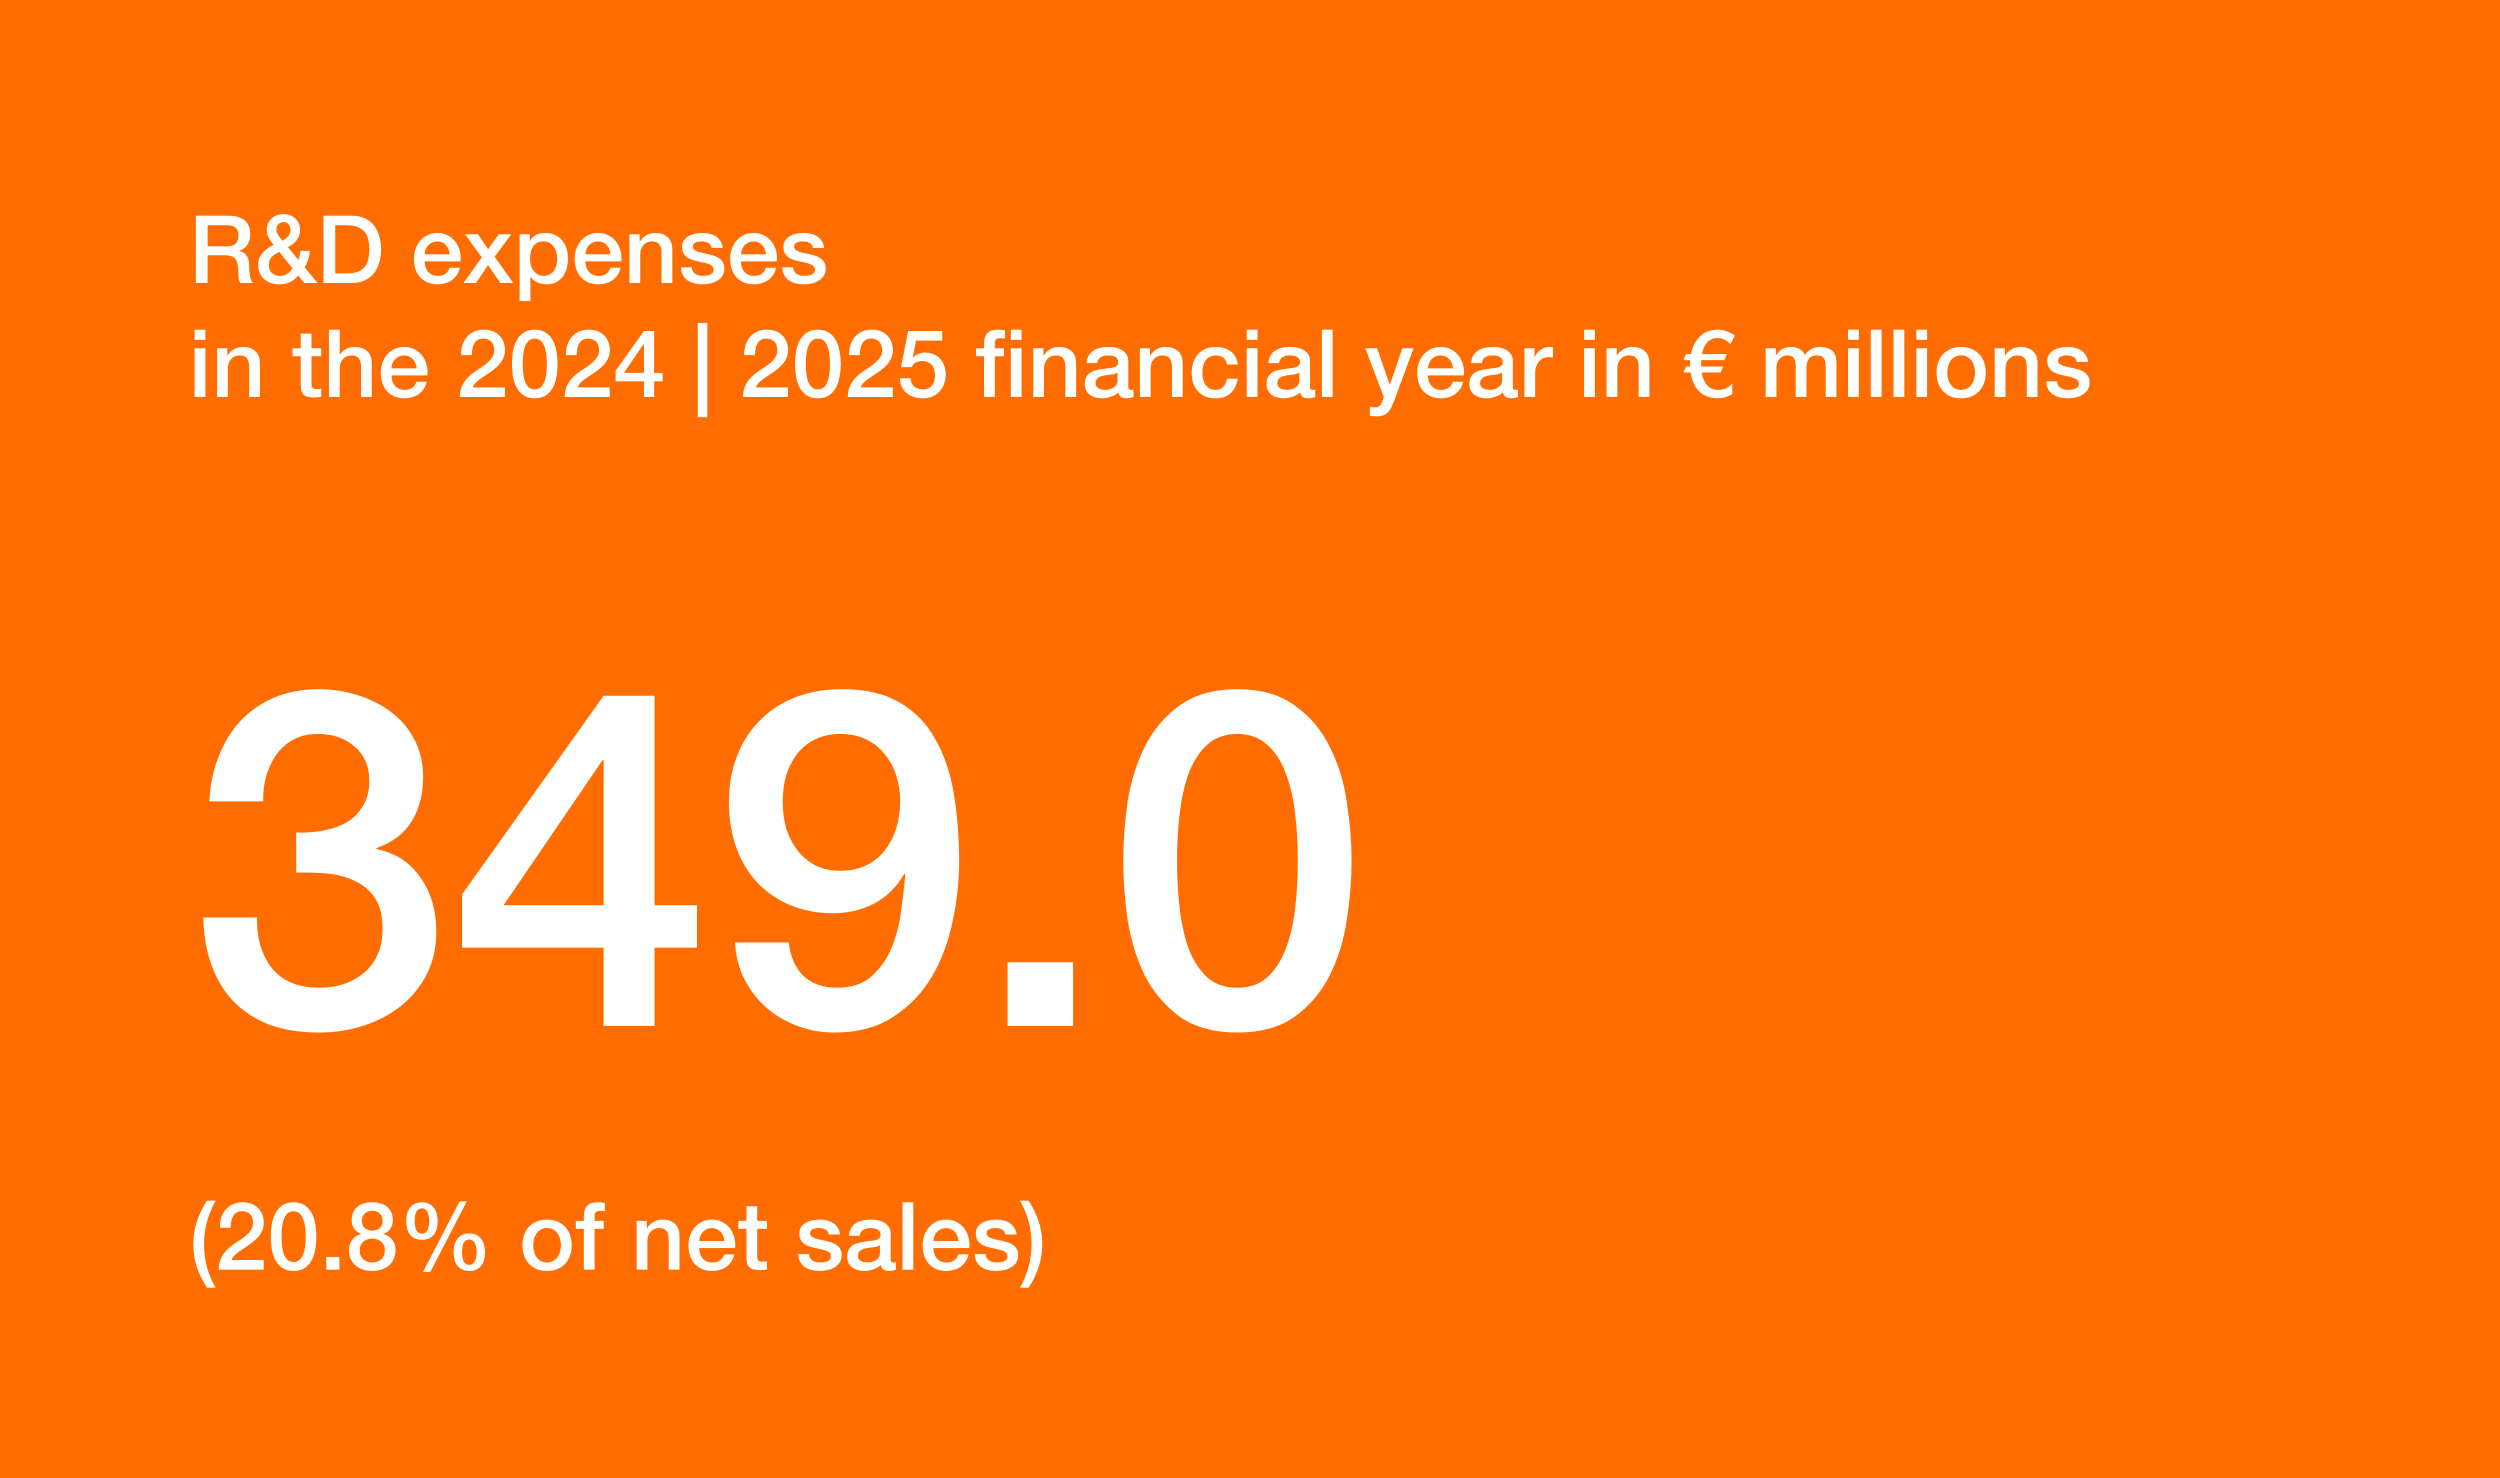 <svg width="636" height="376" viewBox="0 0 636 376" fill="none" xmlns="http://www.w3.org/2000/svg">
<rect width="636" height="376" fill="#FF6C00"/>
<path d="M75.36 211.8C77.6 211.88 79.84 211.72 82.08 211.32C84.32 210.92 86.32 210.24 88.08 209.28C89.84 208.24 91.24 206.84 92.28 205.08C93.4 203.32 93.96 201.16 93.96 198.6C93.96 195 92.72 192.12 90.24 189.96C87.84 187.8 84.72 186.72 80.88 186.72C78.48 186.72 76.4 187.2 74.64 188.16C72.88 189.12 71.4 190.44 70.2 192.12C69.08 193.72 68.24 195.56 67.68 197.64C67.12 199.64 66.88 201.72 66.96 203.88H53.28C53.44 199.8 54.2 196.04 55.56 192.6C56.92 189.08 58.76 186.04 61.08 183.48C63.48 180.92 66.36 178.92 69.72 177.48C73.08 176.04 76.88 175.32 81.12 175.32C84.4 175.32 87.6 175.8 90.72 176.76C93.92 177.72 96.76 179.12 99.24 180.96C101.8 182.8 103.84 185.16 105.36 188.04C106.88 190.84 107.64 194.08 107.64 197.76C107.64 202 106.68 205.72 104.76 208.92C102.84 212.04 99.84 214.32 95.76 215.76V216C100.56 216.96 104.28 219.36 106.92 223.2C109.64 226.96 111 231.56 111 237C111 241 110.2 244.6 108.6 247.8C107 250.92 104.84 253.6 102.12 255.84C99.4 258 96.24 259.68 92.64 260.88C89.04 262.08 85.24 262.68 81.24 262.68C76.36 262.68 72.08 262 68.4 260.64C64.8 259.2 61.76 257.2 59.28 254.64C56.88 252.08 55.04 249 53.76 245.4C52.48 241.8 51.8 237.8 51.72 233.4H65.4C65.24 238.52 66.48 242.8 69.12 246.24C71.84 249.6 75.88 251.28 81.24 251.28C85.8 251.28 89.6 250 92.64 247.44C95.76 244.8 97.32 241.08 97.32 236.28C97.32 233 96.68 230.4 95.4 228.48C94.12 226.56 92.44 225.12 90.36 224.16C88.28 223.12 85.92 222.48 83.28 222.24C80.72 222 78.08 221.92 75.36 222V211.8ZM128.12 230.28H153.56V193.32H153.32L128.12 230.28ZM177.32 241.08H166.52V261H153.56V241.08H117.56V227.52L153.56 177H166.52V230.28H177.32V241.08ZM200.679 239.76C200.999 243.2 202.199 246 204.279 248.16C206.439 250.24 209.319 251.28 212.919 251.28C216.599 251.28 219.519 250.32 221.679 248.4C223.919 246.4 225.639 243.96 226.839 241.08C228.039 238.12 228.839 235 229.239 231.72C229.719 228.36 230.079 225.28 230.319 222.48L230.079 222.24C228.239 225.52 225.719 228.04 222.519 229.8C219.319 231.48 215.799 232.32 211.959 232.32C207.959 232.32 204.319 231.64 201.039 230.28C197.839 228.92 195.079 227.04 192.759 224.64C190.439 222.16 188.639 219.2 187.359 215.76C186.079 212.24 185.439 208.32 185.439 204C185.439 199.92 186.079 196.16 187.359 192.72C188.639 189.2 190.519 186.16 192.999 183.6C195.479 180.96 198.519 178.92 202.119 177.48C205.719 176.04 209.799 175.32 214.359 175.32C220.279 175.32 225.159 176.48 228.999 178.8C232.839 181.04 235.839 184.16 237.999 188.16C240.239 192.08 241.799 196.72 242.679 202.08C243.559 207.44 243.999 213.16 243.999 219.24C243.999 224.28 243.439 229.36 242.319 234.48C241.279 239.6 239.519 244.28 237.039 248.52C234.559 252.68 231.279 256.08 227.199 258.72C223.199 261.36 218.239 262.68 212.319 262.68C208.959 262.68 205.799 262.12 202.839 261C199.879 259.88 197.239 258.32 194.919 256.32C192.679 254.32 190.839 251.92 189.399 249.12C187.959 246.32 187.159 243.2 186.999 239.76H200.679ZM213.759 186.72C211.279 186.72 209.119 187.2 207.279 188.16C205.439 189.04 203.919 190.28 202.719 191.88C201.519 193.48 200.599 195.32 199.959 197.4C199.399 199.48 199.119 201.64 199.119 203.88C199.119 206.2 199.399 208.44 199.959 210.6C200.599 212.68 201.519 214.52 202.719 216.12C203.919 217.72 205.439 219.04 207.279 220.08C209.119 221.04 211.279 221.52 213.759 221.52C216.319 221.52 218.559 221.04 220.479 220.08C222.399 219.12 223.959 217.84 225.159 216.24C226.439 214.56 227.399 212.68 228.039 210.6C228.679 208.44 228.999 206.2 228.999 203.88C228.999 201.64 228.679 199.48 228.039 197.4C227.399 195.32 226.439 193.52 225.159 192C223.959 190.4 222.399 189.12 220.479 188.16C218.559 187.2 216.319 186.72 213.759 186.72ZM256.319 244.8H272.999V261H256.319V244.8ZM314.798 175.32C320.798 175.32 325.678 176.72 329.438 179.52C333.278 182.24 336.238 185.76 338.318 190.08C340.478 194.32 341.918 199 342.638 204.12C343.438 209.24 343.838 214.2 343.838 219C343.838 223.8 343.438 228.76 342.638 233.88C341.918 239 340.478 243.72 338.318 248.04C336.238 252.28 333.278 255.8 329.438 258.6C325.678 261.32 320.798 262.68 314.798 262.68C308.798 262.68 303.878 261.32 300.038 258.6C296.278 255.8 293.318 252.28 291.158 248.04C289.078 243.72 287.638 239 286.838 233.88C286.118 228.76 285.758 223.8 285.758 219C285.758 214.2 286.118 209.24 286.838 204.12C287.638 199 289.078 194.32 291.158 190.08C293.318 185.76 296.278 182.24 300.038 179.52C303.878 176.72 308.798 175.32 314.798 175.32ZM314.798 251.28C317.758 251.28 320.238 250.44 322.238 248.76C324.238 247 325.798 244.68 326.918 241.8C328.118 238.84 328.958 235.4 329.438 231.48C329.918 227.56 330.158 223.4 330.158 219C330.158 214.6 329.918 210.48 329.438 206.64C328.958 202.72 328.118 199.28 326.918 196.32C325.798 193.36 324.238 191.04 322.238 189.36C320.238 187.6 317.758 186.72 314.798 186.72C311.758 186.72 309.238 187.6 307.238 189.36C305.318 191.04 303.758 193.36 302.558 196.32C301.438 199.28 300.638 202.72 300.158 206.64C299.678 210.48 299.438 214.6 299.438 219C299.438 223.4 299.678 227.56 300.158 231.48C300.638 235.4 301.438 238.84 302.558 241.8C303.758 244.68 305.318 247 307.238 248.76C309.238 250.44 311.758 251.28 314.798 251.28Z" fill="white"/>
<path d="M52.632 327.584C52.152 326.816 51.696 326.024 51.264 325.208C50.848 324.392 50.48 323.536 50.16 322.64C49.856 321.728 49.616 320.768 49.44 319.76C49.264 318.752 49.176 317.672 49.176 316.52C49.176 314.584 49.472 312.68 50.064 310.808C50.672 308.936 51.528 307.152 52.632 305.456H54.864C53.904 307.184 53.168 308.96 52.656 310.784C52.16 312.592 51.912 314.504 51.912 316.52C51.912 318.536 52.152 320.456 52.632 322.28C53.112 324.104 53.856 325.872 54.864 327.584H52.632ZM67.088 323H55.616C55.632 321.608 55.968 320.392 56.624 319.352C57.28 318.312 58.176 317.408 59.312 316.64C59.856 316.24 60.424 315.856 61.016 315.488C61.608 315.104 62.152 314.696 62.648 314.264C63.144 313.832 63.552 313.368 63.872 312.872C64.192 312.36 64.36 311.776 64.376 311.12C64.376 310.816 64.336 310.496 64.256 310.16C64.192 309.808 64.056 309.488 63.848 309.2C63.64 308.896 63.352 308.648 62.984 308.456C62.616 308.248 62.136 308.144 61.544 308.144C61 308.144 60.544 308.256 60.176 308.48C59.824 308.688 59.536 308.984 59.312 309.368C59.104 309.736 58.944 310.176 58.832 310.688C58.736 311.2 58.68 311.752 58.664 312.344H55.928C55.928 311.416 56.048 310.56 56.288 309.776C56.544 308.976 56.92 308.288 57.416 307.712C57.912 307.136 58.512 306.688 59.216 306.368C59.936 306.032 60.768 305.864 61.712 305.864C62.736 305.864 63.592 306.032 64.28 306.368C64.968 306.704 65.52 307.128 65.936 307.64C66.368 308.152 66.672 308.712 66.848 309.32C67.024 309.912 67.112 310.48 67.112 311.024C67.112 311.696 67.008 312.304 66.8 312.848C66.592 313.392 66.312 313.896 65.96 314.36C65.608 314.808 65.208 315.224 64.76 315.608C64.312 315.992 63.848 316.352 63.368 316.688C62.888 317.024 62.408 317.344 61.928 317.648C61.448 317.952 61 318.256 60.584 318.56C60.184 318.864 59.832 319.184 59.528 319.52C59.224 319.84 59.016 320.184 58.904 320.552H67.088V323ZM74.688 305.864C75.888 305.864 76.864 306.144 77.616 306.704C78.384 307.248 78.976 307.952 79.392 308.816C79.824 309.664 80.112 310.6 80.256 311.624C80.416 312.648 80.496 313.64 80.496 314.6C80.496 315.56 80.416 316.552 80.256 317.576C80.112 318.6 79.824 319.544 79.392 320.408C78.976 321.256 78.384 321.96 77.616 322.52C76.864 323.064 75.888 323.336 74.688 323.336C73.488 323.336 72.504 323.064 71.736 322.52C70.984 321.96 70.392 321.256 69.96 320.408C69.544 319.544 69.256 318.6 69.096 317.576C68.952 316.552 68.88 315.56 68.88 314.6C68.88 313.64 68.952 312.648 69.096 311.624C69.256 310.6 69.544 309.664 69.96 308.816C70.392 307.952 70.984 307.248 71.736 306.704C72.504 306.144 73.488 305.864 74.688 305.864ZM74.688 321.056C75.28 321.056 75.776 320.888 76.176 320.552C76.576 320.2 76.888 319.736 77.112 319.16C77.352 318.568 77.52 317.88 77.616 317.096C77.712 316.312 77.76 315.48 77.76 314.6C77.76 313.72 77.712 312.896 77.616 312.128C77.52 311.344 77.352 310.656 77.112 310.064C76.888 309.472 76.576 309.008 76.176 308.672C75.776 308.32 75.28 308.144 74.688 308.144C74.08 308.144 73.576 308.32 73.176 308.672C72.792 309.008 72.48 309.472 72.24 310.064C72.016 310.656 71.856 311.344 71.76 312.128C71.664 312.896 71.616 313.72 71.616 314.6C71.616 315.48 71.664 316.312 71.76 317.096C71.856 317.88 72.016 318.568 72.24 319.16C72.48 319.736 72.792 320.2 73.176 320.552C73.576 320.888 74.08 321.056 74.688 321.056ZM83.008 319.76H86.344V323H83.008V319.76ZM94.703 308.024C93.967 308.024 93.343 308.248 92.831 308.696C92.319 309.128 92.063 309.76 92.063 310.592C92.063 311.392 92.311 312.008 92.807 312.44C93.303 312.856 93.935 313.064 94.703 313.064C95.471 313.064 96.103 312.856 96.599 312.44C97.095 312.008 97.343 311.392 97.343 310.592C97.343 309.76 97.087 309.128 96.575 308.696C96.063 308.248 95.439 308.024 94.703 308.024ZM94.703 323.336C93.855 323.336 93.063 323.216 92.327 322.976C91.607 322.736 90.983 322.392 90.455 321.944C89.927 321.48 89.511 320.92 89.207 320.264C88.919 319.608 88.775 318.872 88.775 318.056C88.775 317 89.047 316.112 89.591 315.392C90.151 314.672 90.903 314.192 91.847 313.952V313.904C91.079 313.616 90.487 313.176 90.071 312.584C89.671 311.976 89.471 311.264 89.471 310.448C89.471 309.008 89.919 307.888 90.815 307.088C91.727 306.272 93.023 305.864 94.703 305.864C96.383 305.864 97.671 306.272 98.567 307.088C99.479 307.888 99.935 309.008 99.935 310.448C99.935 311.264 99.727 311.976 99.311 312.584C98.911 313.176 98.327 313.616 97.559 313.904V313.952C98.503 314.192 99.247 314.672 99.791 315.392C100.351 316.112 100.631 317 100.631 318.056C100.631 318.872 100.479 319.608 100.175 320.264C99.887 320.92 99.479 321.48 98.951 321.944C98.423 322.392 97.791 322.736 97.055 322.976C96.335 323.216 95.551 323.336 94.703 323.336ZM94.703 321.176C95.615 321.176 96.375 320.904 96.983 320.36C97.591 319.816 97.895 319.048 97.895 318.056C97.895 317.128 97.591 316.408 96.983 315.896C96.375 315.368 95.615 315.104 94.703 315.104C93.791 315.104 93.031 315.368 92.423 315.896C91.815 316.408 91.511 317.128 91.511 318.056C91.511 319.048 91.815 319.816 92.423 320.36C93.031 320.904 93.791 321.176 94.703 321.176ZM105.495 310.64C105.495 311.088 105.527 311.512 105.591 311.912C105.655 312.296 105.759 312.632 105.903 312.92C106.047 313.208 106.231 313.44 106.455 313.616C106.695 313.776 106.983 313.856 107.319 313.856C107.655 313.856 107.943 313.776 108.183 313.616C108.423 313.44 108.615 313.208 108.759 312.92C108.903 312.632 109.007 312.296 109.071 311.912C109.151 311.512 109.191 311.088 109.191 310.64C109.191 310.24 109.159 309.848 109.095 309.464C109.047 309.08 108.951 308.736 108.807 308.432C108.663 308.128 108.471 307.888 108.231 307.712C107.991 307.52 107.687 307.424 107.319 307.424C106.951 307.424 106.647 307.52 106.407 307.712C106.167 307.888 105.975 308.128 105.831 308.432C105.703 308.736 105.615 309.08 105.567 309.464C105.519 309.848 105.495 310.24 105.495 310.64ZM107.343 315.416C106.623 315.416 106.007 315.288 105.495 315.032C104.983 314.776 104.567 314.432 104.247 314C103.927 313.568 103.695 313.064 103.551 312.488C103.407 311.912 103.335 311.296 103.335 310.64C103.335 310 103.407 309.392 103.551 308.816C103.711 308.224 103.951 307.712 104.271 307.28C104.607 306.848 105.023 306.504 105.519 306.248C106.031 305.992 106.639 305.864 107.343 305.864C108.047 305.864 108.647 305.992 109.143 306.248C109.655 306.504 110.071 306.848 110.391 307.28C110.727 307.712 110.967 308.224 111.111 308.816C111.271 309.392 111.351 310 111.351 310.64C111.351 311.296 111.279 311.912 111.135 312.488C110.991 313.064 110.759 313.568 110.439 314C110.119 314.432 109.703 314.776 109.191 315.032C108.679 315.288 108.063 315.416 107.343 315.416ZM117.543 318.56C117.543 319.008 117.575 319.432 117.639 319.832C117.703 320.216 117.807 320.552 117.951 320.84C118.095 321.128 118.279 321.36 118.503 321.536C118.743 321.696 119.031 321.776 119.367 321.776C119.703 321.776 119.991 321.696 120.231 321.536C120.471 321.36 120.663 321.128 120.807 320.84C120.951 320.552 121.055 320.216 121.119 319.832C121.199 319.432 121.239 319.008 121.239 318.56C121.239 318.16 121.207 317.768 121.143 317.384C121.095 317 120.999 316.656 120.855 316.352C120.711 316.048 120.519 315.808 120.279 315.632C120.039 315.44 119.735 315.344 119.367 315.344C118.999 315.344 118.695 315.44 118.455 315.632C118.215 315.808 118.023 316.048 117.879 316.352C117.751 316.656 117.663 317 117.615 317.384C117.567 317.768 117.543 318.16 117.543 318.56ZM119.391 323.336C118.671 323.336 118.055 323.208 117.543 322.952C117.031 322.696 116.615 322.352 116.295 321.92C115.975 321.488 115.743 320.984 115.599 320.408C115.455 319.832 115.383 319.216 115.383 318.56C115.383 317.92 115.455 317.312 115.599 316.736C115.759 316.144 115.999 315.632 116.319 315.2C116.655 314.768 117.071 314.424 117.567 314.168C118.079 313.912 118.687 313.784 119.391 313.784C120.095 313.784 120.695 313.912 121.191 314.168C121.703 314.424 122.119 314.768 122.439 315.2C122.775 315.632 123.015 316.144 123.159 316.736C123.319 317.312 123.399 317.92 123.399 318.56C123.399 319.216 123.327 319.832 123.183 320.408C123.039 320.984 122.807 321.488 122.487 321.92C122.167 322.352 121.751 322.696 121.239 322.952C120.727 323.208 120.111 323.336 119.391 323.336ZM116.943 305.624H118.767L109.479 323.576H107.607L116.943 305.624ZM139.175 323.336C138.183 323.336 137.295 323.176 136.511 322.856C135.743 322.52 135.087 322.064 134.543 321.488C134.015 320.912 133.607 320.224 133.319 319.424C133.047 318.624 132.911 317.744 132.911 316.784C132.911 315.84 133.047 314.968 133.319 314.168C133.607 313.368 134.015 312.68 134.543 312.104C135.087 311.528 135.743 311.08 136.511 310.76C137.295 310.424 138.183 310.256 139.175 310.256C140.167 310.256 141.047 310.424 141.815 310.76C142.599 311.08 143.255 311.528 143.783 312.104C144.327 312.68 144.735 313.368 145.007 314.168C145.295 314.968 145.439 315.84 145.439 316.784C145.439 317.744 145.295 318.624 145.007 319.424C144.735 320.224 144.327 320.912 143.783 321.488C143.255 322.064 142.599 322.52 141.815 322.856C141.047 323.176 140.167 323.336 139.175 323.336ZM139.175 321.176C139.783 321.176 140.311 321.048 140.759 320.792C141.207 320.536 141.575 320.2 141.863 319.784C142.151 319.368 142.359 318.904 142.487 318.392C142.631 317.864 142.703 317.328 142.703 316.784C142.703 316.256 142.631 315.728 142.487 315.2C142.359 314.672 142.151 314.208 141.863 313.808C141.575 313.392 141.207 313.056 140.759 312.8C140.311 312.544 139.783 312.416 139.175 312.416C138.567 312.416 138.039 312.544 137.591 312.8C137.143 313.056 136.775 313.392 136.487 313.808C136.199 314.208 135.983 314.672 135.839 315.2C135.711 315.728 135.647 316.256 135.647 316.784C135.647 317.328 135.711 317.864 135.839 318.392C135.983 318.904 136.199 319.368 136.487 319.784C136.775 320.2 137.143 320.536 137.591 320.792C138.039 321.048 138.567 321.176 139.175 321.176ZM146.489 310.592H148.529V309.56C148.529 308.776 148.625 308.144 148.817 307.664C149.009 307.168 149.265 306.792 149.585 306.536C149.905 306.264 150.265 306.088 150.665 306.008C151.081 305.912 151.513 305.864 151.961 305.864C152.841 305.864 153.481 305.92 153.881 306.032V308.168C153.705 308.12 153.513 308.088 153.305 308.072C153.113 308.04 152.881 308.024 152.609 308.024C152.241 308.024 151.921 308.112 151.649 308.288C151.393 308.464 151.265 308.808 151.265 309.32V310.592H153.593V312.632H151.265V323H148.529V312.632H146.489V310.592ZM161.963 310.592H164.555V312.416L164.603 312.464C165.019 311.776 165.563 311.24 166.235 310.856C166.907 310.456 167.651 310.256 168.467 310.256C169.827 310.256 170.899 310.608 171.683 311.312C172.467 312.016 172.859 313.072 172.859 314.48V323H170.123V315.2C170.091 314.224 169.883 313.52 169.499 313.088C169.115 312.64 168.515 312.416 167.699 312.416C167.235 312.416 166.819 312.504 166.451 312.68C166.083 312.84 165.771 313.072 165.515 313.376C165.259 313.664 165.059 314.008 164.915 314.408C164.771 314.808 164.699 315.232 164.699 315.68V323H161.963V310.592ZM184.265 315.704C184.233 315.272 184.137 314.856 183.977 314.456C183.833 314.056 183.625 313.712 183.353 313.424C183.097 313.12 182.777 312.88 182.393 312.704C182.025 312.512 181.609 312.416 181.145 312.416C180.665 312.416 180.225 312.504 179.825 312.68C179.441 312.84 179.105 313.072 178.817 313.376C178.545 313.664 178.321 314.008 178.145 314.408C177.985 314.808 177.897 315.24 177.881 315.704H184.265ZM177.881 317.504C177.881 317.984 177.945 318.448 178.073 318.896C178.217 319.344 178.425 319.736 178.697 320.072C178.969 320.408 179.313 320.68 179.729 320.888C180.145 321.08 180.641 321.176 181.217 321.176C182.017 321.176 182.657 321.008 183.137 320.672C183.633 320.32 184.001 319.8 184.241 319.112H186.833C186.689 319.784 186.441 320.384 186.089 320.912C185.737 321.44 185.313 321.888 184.817 322.256C184.321 322.608 183.761 322.872 183.137 323.048C182.529 323.24 181.889 323.336 181.217 323.336C180.241 323.336 179.377 323.176 178.625 322.856C177.873 322.536 177.233 322.088 176.705 321.512C176.193 320.936 175.801 320.248 175.529 319.448C175.273 318.648 175.145 317.768 175.145 316.808C175.145 315.928 175.281 315.096 175.553 314.312C175.841 313.512 176.241 312.816 176.753 312.224C177.281 311.616 177.913 311.136 178.649 310.784C179.385 310.432 180.217 310.256 181.145 310.256C182.121 310.256 182.993 310.464 183.761 310.88C184.545 311.28 185.193 311.816 185.705 312.488C186.217 313.16 186.585 313.936 186.809 314.816C187.049 315.68 187.113 316.576 187.001 317.504H177.881ZM187.833 310.592H189.897V306.872H192.633V310.592H195.105V312.632H192.633V319.256C192.633 319.544 192.641 319.792 192.657 320C192.689 320.208 192.745 320.384 192.825 320.528C192.921 320.672 193.057 320.784 193.233 320.864C193.409 320.928 193.649 320.96 193.953 320.96C194.145 320.96 194.337 320.96 194.529 320.96C194.721 320.944 194.913 320.912 195.105 320.864V322.976C194.801 323.008 194.505 323.04 194.217 323.072C193.929 323.104 193.633 323.12 193.329 323.12C192.609 323.12 192.025 323.056 191.577 322.928C191.145 322.784 190.801 322.584 190.545 322.328C190.305 322.056 190.137 321.72 190.041 321.32C189.961 320.92 189.913 320.464 189.897 319.952V312.632H187.833V310.592ZM205.817 319.016C205.897 319.816 206.201 320.376 206.729 320.696C207.257 321.016 207.889 321.176 208.625 321.176C208.881 321.176 209.169 321.16 209.489 321.128C209.825 321.08 210.137 321 210.425 320.888C210.713 320.776 210.945 320.616 211.121 320.408C211.313 320.184 211.401 319.896 211.385 319.544C211.369 319.192 211.241 318.904 211.001 318.68C210.761 318.456 210.449 318.28 210.065 318.152C209.697 318.008 209.273 317.888 208.793 317.792C208.313 317.696 207.825 317.592 207.329 317.48C206.817 317.368 206.321 317.232 205.84 317.072C205.377 316.912 204.953 316.696 204.569 316.424C204.201 316.152 203.905 315.808 203.681 315.392C203.457 314.96 203.345 314.432 203.345 313.808C203.345 313.136 203.505 312.576 203.825 312.128C204.161 311.664 204.577 311.296 205.073 311.024C205.585 310.736 206.145 310.536 206.753 310.424C207.377 310.312 207.969 310.256 208.529 310.256C209.169 310.256 209.777 310.328 210.353 310.472C210.945 310.6 211.473 310.816 211.937 311.12C212.417 311.424 212.809 311.824 213.113 312.32C213.433 312.8 213.633 313.384 213.713 314.072H210.857C210.729 313.416 210.425 312.976 209.945 312.752C209.481 312.528 208.945 312.416 208.337 312.416C208.145 312.416 207.913 312.432 207.641 312.464C207.385 312.496 207.137 312.56 206.897 312.656C206.673 312.736 206.481 312.864 206.321 313.04C206.161 313.2 206.081 313.416 206.081 313.688C206.081 314.024 206.193 314.296 206.417 314.504C206.657 314.712 206.961 314.888 207.329 315.032C207.713 315.16 208.145 315.272 208.625 315.368C209.105 315.464 209.601 315.568 210.113 315.68C210.609 315.792 211.097 315.928 211.577 316.088C212.057 316.248 212.481 316.464 212.849 316.736C213.233 317.008 213.537 317.352 213.761 317.768C214.001 318.184 214.121 318.696 214.121 319.304C214.121 320.04 213.953 320.664 213.617 321.176C213.281 321.688 212.841 322.104 212.297 322.424C211.769 322.744 211.177 322.976 210.521 323.12C209.865 323.264 209.217 323.336 208.577 323.336C207.793 323.336 207.065 323.248 206.393 323.072C205.737 322.896 205.161 322.632 204.665 322.28C204.185 321.912 203.801 321.464 203.513 320.936C203.241 320.392 203.097 319.752 203.081 319.016H205.817ZM226.59 320.24C226.59 320.576 226.63 320.816 226.71 320.96C226.806 321.104 226.982 321.176 227.238 321.176C227.318 321.176 227.414 321.176 227.526 321.176C227.638 321.176 227.766 321.16 227.91 321.128V323.024C227.814 323.056 227.686 323.088 227.526 323.12C227.382 323.168 227.23 323.208 227.07 323.24C226.91 323.272 226.75 323.296 226.59 323.312C226.43 323.328 226.294 323.336 226.182 323.336C225.622 323.336 225.158 323.224 224.79 323C224.422 322.776 224.182 322.384 224.07 321.824C223.526 322.352 222.854 322.736 222.054 322.976C221.27 323.216 220.51 323.336 219.774 323.336C219.214 323.336 218.678 323.256 218.166 323.096C217.654 322.952 217.198 322.736 216.798 322.448C216.414 322.144 216.102 321.768 215.862 321.32C215.638 320.856 215.526 320.32 215.526 319.712C215.526 318.944 215.662 318.32 215.934 317.84C216.222 317.36 216.59 316.984 217.038 316.712C217.502 316.44 218.014 316.248 218.574 316.136C219.15 316.008 219.726 315.912 220.302 315.848C220.798 315.752 221.27 315.688 221.718 315.656C222.166 315.608 222.558 315.536 222.894 315.44C223.246 315.344 223.518 315.2 223.71 315.008C223.918 314.8 224.022 314.496 224.022 314.096C224.022 313.744 223.934 313.456 223.758 313.232C223.598 313.008 223.39 312.84 223.134 312.728C222.894 312.6 222.622 312.52 222.318 312.488C222.014 312.44 221.726 312.416 221.454 312.416C220.686 312.416 220.054 312.576 219.558 312.896C219.062 313.216 218.782 313.712 218.718 314.384H215.982C216.03 313.584 216.222 312.92 216.558 312.392C216.894 311.864 217.318 311.44 217.83 311.12C218.358 310.8 218.95 310.576 219.606 310.448C220.262 310.32 220.934 310.256 221.622 310.256C222.23 310.256 222.83 310.32 223.422 310.448C224.014 310.576 224.542 310.784 225.006 311.072C225.486 311.36 225.87 311.736 226.158 312.2C226.446 312.648 226.59 313.2 226.59 313.856V320.24ZM223.854 316.784C223.438 317.056 222.926 317.224 222.318 317.288C221.71 317.336 221.102 317.416 220.494 317.528C220.206 317.576 219.926 317.648 219.654 317.744C219.382 317.824 219.142 317.944 218.934 318.104C218.726 318.248 218.558 318.448 218.43 318.704C218.318 318.944 218.262 319.24 218.262 319.592C218.262 319.896 218.35 320.152 218.526 320.36C218.702 320.568 218.91 320.736 219.15 320.864C219.406 320.976 219.678 321.056 219.966 321.104C220.27 321.152 220.542 321.176 220.782 321.176C221.086 321.176 221.414 321.136 221.766 321.056C222.118 320.976 222.446 320.84 222.75 320.648C223.07 320.456 223.334 320.216 223.542 319.928C223.75 319.624 223.854 319.256 223.854 318.824V316.784ZM229.606 305.864H232.342V323H229.606V305.864ZM243.843 315.704C243.811 315.272 243.715 314.856 243.555 314.456C243.411 314.056 243.203 313.712 242.931 313.424C242.675 313.12 242.355 312.88 241.971 312.704C241.603 312.512 241.187 312.416 240.723 312.416C240.243 312.416 239.803 312.504 239.403 312.68C239.019 312.84 238.683 313.072 238.395 313.376C238.123 313.664 237.899 314.008 237.723 314.408C237.563 314.808 237.475 315.24 237.459 315.704H243.843ZM237.459 317.504C237.459 317.984 237.523 318.448 237.651 318.896C237.795 319.344 238.003 319.736 238.275 320.072C238.547 320.408 238.891 320.68 239.307 320.888C239.723 321.08 240.219 321.176 240.795 321.176C241.595 321.176 242.235 321.008 242.715 320.672C243.211 320.32 243.579 319.8 243.819 319.112H246.411C246.267 319.784 246.019 320.384 245.667 320.912C245.315 321.44 244.891 321.888 244.395 322.256C243.899 322.608 243.339 322.872 242.715 323.048C242.107 323.24 241.467 323.336 240.795 323.336C239.819 323.336 238.955 323.176 238.203 322.856C237.451 322.536 236.811 322.088 236.283 321.512C235.771 320.936 235.379 320.248 235.107 319.448C234.851 318.648 234.723 317.768 234.723 316.808C234.723 315.928 234.859 315.096 235.131 314.312C235.419 313.512 235.819 312.816 236.331 312.224C236.859 311.616 237.491 311.136 238.227 310.784C238.963 310.432 239.795 310.256 240.723 310.256C241.699 310.256 242.571 310.464 243.339 310.88C244.123 311.28 244.771 311.816 245.283 312.488C245.795 313.16 246.163 313.936 246.387 314.816C246.627 315.68 246.691 316.576 246.579 317.504H237.459ZM250.723 319.016C250.803 319.816 251.107 320.376 251.635 320.696C252.163 321.016 252.795 321.176 253.531 321.176C253.787 321.176 254.075 321.16 254.395 321.128C254.731 321.08 255.043 321 255.331 320.888C255.619 320.776 255.851 320.616 256.027 320.408C256.219 320.184 256.307 319.896 256.291 319.544C256.275 319.192 256.147 318.904 255.907 318.68C255.667 318.456 255.355 318.28 254.971 318.152C254.603 318.008 254.179 317.888 253.699 317.792C253.219 317.696 252.731 317.592 252.235 317.48C251.723 317.368 251.227 317.232 250.747 317.072C250.283 316.912 249.859 316.696 249.475 316.424C249.107 316.152 248.811 315.808 248.587 315.392C248.363 314.96 248.251 314.432 248.251 313.808C248.251 313.136 248.411 312.576 248.731 312.128C249.067 311.664 249.483 311.296 249.979 311.024C250.491 310.736 251.051 310.536 251.659 310.424C252.283 310.312 252.875 310.256 253.435 310.256C254.075 310.256 254.683 310.328 255.259 310.472C255.851 310.6 256.379 310.816 256.843 311.12C257.323 311.424 257.715 311.824 258.019 312.32C258.339 312.8 258.539 313.384 258.619 314.072H255.763C255.635 313.416 255.331 312.976 254.851 312.752C254.387 312.528 253.851 312.416 253.243 312.416C253.051 312.416 252.819 312.432 252.547 312.464C252.291 312.496 252.043 312.56 251.803 312.656C251.579 312.736 251.387 312.864 251.227 313.04C251.067 313.2 250.987 313.416 250.987 313.688C250.987 314.024 251.099 314.296 251.323 314.504C251.563 314.712 251.867 314.888 252.235 315.032C252.619 315.16 253.051 315.272 253.531 315.368C254.011 315.464 254.507 315.568 255.019 315.68C255.515 315.792 256.003 315.928 256.483 316.088C256.963 316.248 257.387 316.464 257.755 316.736C258.139 317.008 258.443 317.352 258.667 317.768C258.907 318.184 259.027 318.696 259.027 319.304C259.027 320.04 258.859 320.664 258.523 321.176C258.187 321.688 257.747 322.104 257.203 322.424C256.675 322.744 256.083 322.976 255.427 323.12C254.771 323.264 254.123 323.336 253.483 323.336C252.699 323.336 251.971 323.248 251.299 323.072C250.643 322.896 250.067 322.632 249.571 322.28C249.091 321.912 248.707 321.464 248.419 320.936C248.147 320.392 248.003 319.752 247.987 319.016H250.723ZM261.704 305.456C262.184 306.224 262.632 307.024 263.048 307.856C263.464 308.672 263.824 309.536 264.128 310.448C264.448 311.344 264.696 312.296 264.872 313.304C265.064 314.312 265.16 315.392 265.16 316.544C265.16 318.48 264.856 320.384 264.248 322.256C263.656 324.128 262.808 325.904 261.704 327.584H259.472C260.432 325.872 261.16 324.112 261.656 322.304C262.168 320.48 262.424 318.56 262.424 316.544C262.424 314.528 262.184 312.608 261.704 310.784C261.224 308.96 260.48 307.184 259.472 305.456H261.704Z" fill="white"/>
<path d="M49.824 54.864H58.008C59.896 54.864 61.312 55.272 62.256 56.088C63.2 56.904 63.672 58.04 63.672 59.496C63.672 60.312 63.552 60.992 63.312 61.536C63.072 62.064 62.792 62.496 62.472 62.832C62.152 63.152 61.832 63.384 61.512 63.528C61.208 63.672 60.984 63.768 60.84 63.816V63.864C61.096 63.896 61.368 63.976 61.656 64.104C61.96 64.232 62.24 64.44 62.496 64.728C62.752 65 62.96 65.36 63.12 65.808C63.296 66.256 63.384 66.816 63.384 67.488C63.384 68.496 63.456 69.416 63.6 70.248C63.76 71.064 64 71.648 64.32 72H61.104C60.88 71.632 60.744 71.224 60.696 70.776C60.664 70.328 60.648 69.896 60.648 69.48C60.648 68.696 60.6 68.024 60.504 67.464C60.408 66.888 60.232 66.416 59.976 66.048C59.72 65.664 59.368 65.384 58.92 65.208C58.488 65.032 57.928 64.944 57.24 64.944H52.824V72H49.824V54.864ZM52.824 62.664H57.744C58.704 62.664 59.432 62.44 59.928 61.992C60.424 61.528 60.672 60.84 60.672 59.928C60.672 59.384 60.592 58.944 60.432 58.608C60.272 58.256 60.048 57.984 59.76 57.792C59.488 57.6 59.168 57.472 58.8 57.408C58.448 57.344 58.08 57.312 57.696 57.312H52.824V62.664ZM75.866 70.08C75.226 70.864 74.514 71.44 73.73 71.808C72.962 72.16 72.074 72.336 71.066 72.336C70.282 72.336 69.554 72.224 68.882 72C68.226 71.76 67.658 71.424 67.178 70.992C66.698 70.56 66.322 70.032 66.05 69.408C65.794 68.768 65.666 68.048 65.666 67.248C65.666 66.64 65.778 66.088 66.002 65.592C66.226 65.096 66.522 64.648 66.89 64.248C67.258 63.832 67.674 63.464 68.138 63.144C68.618 62.824 69.106 62.536 69.602 62.28C69.378 61.992 69.162 61.712 68.954 61.44C68.746 61.152 68.562 60.856 68.402 60.552C68.242 60.248 68.114 59.928 68.018 59.592C67.922 59.256 67.874 58.904 67.874 58.536C67.874 57.912 67.978 57.352 68.186 56.856C68.41 56.36 68.714 55.936 69.098 55.584C69.482 55.216 69.93 54.936 70.442 54.744C70.954 54.552 71.498 54.456 72.074 54.456C72.618 54.456 73.146 54.544 73.658 54.72C74.186 54.88 74.642 55.136 75.026 55.488C75.426 55.824 75.746 56.248 75.986 56.76C76.226 57.272 76.346 57.872 76.346 58.56C76.346 59.072 76.258 59.544 76.082 59.976C75.922 60.408 75.698 60.808 75.41 61.176C75.138 61.528 74.81 61.848 74.426 62.136C74.058 62.424 73.666 62.68 73.25 62.904L75.914 66.12C76.01 65.848 76.106 65.536 76.202 65.184C76.298 64.832 76.378 64.376 76.442 63.816H78.842C78.762 64.568 78.61 65.304 78.386 66.024C78.178 66.744 77.882 67.408 77.498 68.016L80.786 72H77.426L75.866 70.08ZM71.042 64.08C70.786 64.24 70.506 64.4 70.202 64.56C69.898 64.72 69.61 64.92 69.338 65.16C69.082 65.4 68.858 65.688 68.666 66.024C68.49 66.36 68.402 66.784 68.402 67.296C68.402 68.224 68.658 68.936 69.17 69.432C69.698 69.928 70.362 70.176 71.162 70.176C71.658 70.176 72.082 70.112 72.434 69.984C72.786 69.84 73.082 69.672 73.322 69.48C73.578 69.288 73.786 69.08 73.946 68.856C74.122 68.632 74.274 68.432 74.402 68.256L71.042 64.08ZM72.146 56.496C71.634 56.496 71.202 56.672 70.85 57.024C70.498 57.36 70.322 57.816 70.322 58.392C70.322 58.68 70.37 58.952 70.466 59.208C70.578 59.448 70.706 59.688 70.85 59.928C71.01 60.152 71.178 60.376 71.354 60.6C71.546 60.824 71.722 61.04 71.882 61.248C72.138 61.072 72.386 60.896 72.626 60.72C72.866 60.528 73.082 60.328 73.274 60.12C73.466 59.896 73.618 59.648 73.73 59.376C73.842 59.104 73.898 58.8 73.898 58.464C73.898 57.904 73.738 57.44 73.418 57.072C73.098 56.688 72.674 56.496 72.146 56.496ZM82.285 54.864H89.389C90.701 54.864 91.837 55.088 92.797 55.536C93.757 55.984 94.541 56.6 95.149 57.384C95.757 58.152 96.205 59.056 96.493 60.096C96.797 61.136 96.949 62.248 96.949 63.432C96.949 64.616 96.797 65.728 96.493 66.768C96.205 67.808 95.757 68.72 95.149 69.504C94.541 70.272 93.757 70.88 92.797 71.328C91.837 71.776 90.701 72 89.389 72H82.285V54.864ZM85.285 69.552H88.237C89.405 69.552 90.357 69.4 91.093 69.096C91.845 68.776 92.429 68.344 92.845 67.8C93.277 67.24 93.565 66.592 93.709 65.856C93.869 65.104 93.949 64.296 93.949 63.432C93.949 62.568 93.869 61.768 93.709 61.032C93.565 60.28 93.277 59.632 92.845 59.088C92.429 58.528 91.845 58.096 91.093 57.792C90.357 57.472 89.405 57.312 88.237 57.312H85.285V69.552ZM114.421 64.704C114.389 64.272 114.293 63.856 114.133 63.456C113.989 63.056 113.781 62.712 113.509 62.424C113.253 62.12 112.933 61.88 112.549 61.704C112.181 61.512 111.765 61.416 111.301 61.416C110.821 61.416 110.381 61.504 109.981 61.68C109.597 61.84 109.261 62.072 108.973 62.376C108.701 62.664 108.477 63.008 108.301 63.408C108.141 63.808 108.053 64.24 108.037 64.704H114.421ZM108.037 66.504C108.037 66.984 108.101 67.448 108.229 67.896C108.373 68.344 108.581 68.736 108.853 69.072C109.125 69.408 109.469 69.68 109.885 69.888C110.301 70.08 110.797 70.176 111.373 70.176C112.173 70.176 112.813 70.008 113.293 69.672C113.789 69.32 114.157 68.8 114.397 68.112H116.989C116.845 68.784 116.597 69.384 116.245 69.912C115.893 70.44 115.469 70.888 114.973 71.256C114.477 71.608 113.917 71.872 113.293 72.048C112.685 72.24 112.045 72.336 111.373 72.336C110.397 72.336 109.533 72.176 108.781 71.856C108.029 71.536 107.389 71.088 106.861 70.512C106.349 69.936 105.957 69.248 105.685 68.448C105.429 67.648 105.301 66.768 105.301 65.808C105.301 64.928 105.437 64.096 105.709 63.312C105.997 62.512 106.397 61.816 106.909 61.224C107.437 60.616 108.069 60.136 108.805 59.784C109.541 59.432 110.373 59.256 111.301 59.256C112.277 59.256 113.149 59.464 113.917 59.88C114.701 60.28 115.349 60.816 115.861 61.488C116.373 62.16 116.741 62.936 116.965 63.816C117.205 64.68 117.269 65.576 117.157 66.504H108.037ZM122.573 65.472L118.277 59.592H121.589L124.181 63.408L126.893 59.592H130.061L125.837 65.328L130.589 72H127.301L124.157 67.416L121.109 72H117.893L122.573 65.472ZM132.2 59.592H134.792V61.272H134.84C135.224 60.552 135.76 60.04 136.448 59.736C137.136 59.416 137.88 59.256 138.68 59.256C139.656 59.256 140.504 59.432 141.224 59.784C141.96 60.12 142.568 60.592 143.048 61.2C143.528 61.792 143.888 62.488 144.128 63.288C144.368 64.088 144.488 64.944 144.488 65.856C144.488 66.688 144.376 67.496 144.152 68.28C143.944 69.064 143.616 69.76 143.168 70.368C142.736 70.96 142.184 71.44 141.512 71.808C140.84 72.16 140.048 72.336 139.136 72.336C138.736 72.336 138.336 72.296 137.936 72.216C137.536 72.152 137.152 72.04 136.784 71.88C136.416 71.72 136.072 71.52 135.752 71.28C135.448 71.024 135.192 70.728 134.984 70.392H134.936V76.584H132.2V59.592ZM141.752 65.808C141.752 65.248 141.68 64.704 141.536 64.176C141.392 63.648 141.176 63.184 140.888 62.784C140.6 62.368 140.24 62.04 139.808 61.8C139.376 61.544 138.88 61.416 138.32 61.416C137.168 61.416 136.296 61.816 135.704 62.616C135.128 63.416 134.84 64.48 134.84 65.808C134.84 66.432 134.912 67.016 135.056 67.56C135.216 68.088 135.448 68.544 135.752 68.928C136.056 69.312 136.416 69.616 136.832 69.84C137.264 70.064 137.76 70.176 138.32 70.176C138.944 70.176 139.472 70.048 139.904 69.792C140.336 69.536 140.688 69.208 140.96 68.808C141.248 68.392 141.448 67.928 141.56 67.416C141.688 66.888 141.752 66.352 141.752 65.808ZM155.319 64.704C155.287 64.272 155.191 63.856 155.031 63.456C154.887 63.056 154.679 62.712 154.407 62.424C154.151 62.12 153.831 61.88 153.447 61.704C153.079 61.512 152.663 61.416 152.199 61.416C151.719 61.416 151.279 61.504 150.879 61.68C150.495 61.84 150.159 62.072 149.871 62.376C149.599 62.664 149.375 63.008 149.199 63.408C149.039 63.808 148.951 64.24 148.935 64.704H155.319ZM148.935 66.504C148.935 66.984 148.999 67.448 149.127 67.896C149.271 68.344 149.479 68.736 149.751 69.072C150.023 69.408 150.367 69.68 150.783 69.888C151.199 70.08 151.695 70.176 152.271 70.176C153.071 70.176 153.711 70.008 154.191 69.672C154.687 69.32 155.055 68.8 155.295 68.112H157.887C157.743 68.784 157.495 69.384 157.143 69.912C156.791 70.44 156.367 70.888 155.871 71.256C155.375 71.608 154.815 71.872 154.191 72.048C153.583 72.24 152.943 72.336 152.271 72.336C151.295 72.336 150.431 72.176 149.679 71.856C148.927 71.536 148.287 71.088 147.759 70.512C147.247 69.936 146.855 69.248 146.583 68.448C146.327 67.648 146.199 66.768 146.199 65.808C146.199 64.928 146.335 64.096 146.607 63.312C146.895 62.512 147.295 61.816 147.807 61.224C148.335 60.616 148.967 60.136 149.703 59.784C150.439 59.432 151.271 59.256 152.199 59.256C153.175 59.256 154.047 59.464 154.815 59.88C155.599 60.28 156.247 60.816 156.759 61.488C157.271 62.16 157.639 62.936 157.863 63.816C158.103 64.68 158.167 65.576 158.055 66.504H148.935ZM160.135 59.592H162.727V61.416L162.775 61.464C163.191 60.776 163.735 60.24 164.407 59.856C165.079 59.456 165.823 59.256 166.639 59.256C167.999 59.256 169.071 59.608 169.855 60.312C170.639 61.016 171.031 62.072 171.031 63.48V72H168.295V64.2C168.263 63.224 168.055 62.52 167.671 62.088C167.287 61.64 166.687 61.416 165.871 61.416C165.407 61.416 164.991 61.504 164.623 61.68C164.255 61.84 163.943 62.072 163.687 62.376C163.431 62.664 163.231 63.008 163.087 63.408C162.943 63.808 162.871 64.232 162.871 64.68V72H160.135V59.592ZM175.981 68.016C176.061 68.816 176.365 69.376 176.893 69.696C177.421 70.016 178.053 70.176 178.789 70.176C179.045 70.176 179.333 70.16 179.653 70.128C179.989 70.08 180.301 70 180.589 69.888C180.877 69.776 181.109 69.616 181.285 69.408C181.477 69.184 181.565 68.896 181.549 68.544C181.533 68.192 181.405 67.904 181.165 67.68C180.925 67.456 180.613 67.28 180.229 67.152C179.861 67.008 179.437 66.888 178.957 66.792C178.477 66.696 177.989 66.592 177.493 66.48C176.981 66.368 176.485 66.232 176.005 66.072C175.541 65.912 175.117 65.696 174.733 65.424C174.365 65.152 174.069 64.808 173.845 64.392C173.621 63.96 173.509 63.432 173.509 62.808C173.509 62.136 173.669 61.576 173.989 61.128C174.325 60.664 174.741 60.296 175.237 60.024C175.749 59.736 176.309 59.536 176.917 59.424C177.541 59.312 178.133 59.256 178.693 59.256C179.333 59.256 179.941 59.328 180.517 59.472C181.109 59.6 181.637 59.816 182.101 60.12C182.581 60.424 182.973 60.824 183.277 61.32C183.597 61.8 183.797 62.384 183.877 63.072H181.021C180.893 62.416 180.589 61.976 180.109 61.752C179.645 61.528 179.109 61.416 178.501 61.416C178.309 61.416 178.077 61.432 177.805 61.464C177.549 61.496 177.301 61.56 177.061 61.656C176.837 61.736 176.645 61.864 176.485 62.04C176.325 62.2 176.245 62.416 176.245 62.688C176.245 63.024 176.357 63.296 176.581 63.504C176.821 63.712 177.125 63.888 177.493 64.032C177.877 64.16 178.309 64.272 178.789 64.368C179.269 64.464 179.765 64.568 180.277 64.68C180.773 64.792 181.261 64.928 181.741 65.088C182.221 65.248 182.645 65.464 183.013 65.736C183.397 66.008 183.701 66.352 183.925 66.768C184.165 67.184 184.285 67.696 184.285 68.304C184.285 69.04 184.117 69.664 183.781 70.176C183.445 70.688 183.005 71.104 182.461 71.424C181.933 71.744 181.341 71.976 180.685 72.12C180.029 72.264 179.381 72.336 178.741 72.336C177.957 72.336 177.229 72.248 176.557 72.072C175.901 71.896 175.325 71.632 174.829 71.28C174.349 70.912 173.965 70.464 173.677 69.936C173.405 69.392 173.261 68.752 173.245 68.016H175.981ZM194.882 64.704C194.85 64.272 194.754 63.856 194.594 63.456C194.45 63.056 194.242 62.712 193.97 62.424C193.714 62.12 193.394 61.88 193.01 61.704C192.642 61.512 192.226 61.416 191.762 61.416C191.282 61.416 190.842 61.504 190.442 61.68C190.058 61.84 189.722 62.072 189.434 62.376C189.162 62.664 188.938 63.008 188.762 63.408C188.602 63.808 188.514 64.24 188.498 64.704H194.882ZM188.498 66.504C188.498 66.984 188.562 67.448 188.69 67.896C188.834 68.344 189.042 68.736 189.314 69.072C189.586 69.408 189.93 69.68 190.346 69.888C190.762 70.08 191.258 70.176 191.834 70.176C192.634 70.176 193.274 70.008 193.754 69.672C194.25 69.32 194.618 68.8 194.858 68.112H197.45C197.306 68.784 197.058 69.384 196.706 69.912C196.354 70.44 195.93 70.888 195.434 71.256C194.938 71.608 194.378 71.872 193.754 72.048C193.146 72.24 192.506 72.336 191.834 72.336C190.858 72.336 189.994 72.176 189.242 71.856C188.49 71.536 187.85 71.088 187.322 70.512C186.81 69.936 186.418 69.248 186.146 68.448C185.89 67.648 185.762 66.768 185.762 65.808C185.762 64.928 185.898 64.096 186.17 63.312C186.458 62.512 186.858 61.816 187.37 61.224C187.898 60.616 188.53 60.136 189.266 59.784C190.002 59.432 190.834 59.256 191.762 59.256C192.738 59.256 193.61 59.464 194.378 59.88C195.162 60.28 195.81 60.816 196.322 61.488C196.834 62.16 197.202 62.936 197.426 63.816C197.666 64.68 197.73 65.576 197.618 66.504H188.498ZM201.762 68.016C201.842 68.816 202.146 69.376 202.674 69.696C203.202 70.016 203.834 70.176 204.57 70.176C204.826 70.176 205.114 70.16 205.434 70.128C205.77 70.08 206.082 70 206.37 69.888C206.658 69.776 206.89 69.616 207.066 69.408C207.258 69.184 207.346 68.896 207.33 68.544C207.314 68.192 207.186 67.904 206.946 67.68C206.706 67.456 206.394 67.28 206.01 67.152C205.642 67.008 205.218 66.888 204.738 66.792C204.258 66.696 203.77 66.592 203.274 66.48C202.762 66.368 202.266 66.232 201.786 66.072C201.322 65.912 200.898 65.696 200.514 65.424C200.146 65.152 199.85 64.808 199.626 64.392C199.402 63.96 199.29 63.432 199.29 62.808C199.29 62.136 199.45 61.576 199.77 61.128C200.106 60.664 200.522 60.296 201.018 60.024C201.53 59.736 202.09 59.536 202.698 59.424C203.322 59.312 203.914 59.256 204.474 59.256C205.114 59.256 205.722 59.328 206.298 59.472C206.89 59.6 207.418 59.816 207.882 60.12C208.362 60.424 208.754 60.824 209.058 61.32C209.378 61.8 209.578 62.384 209.658 63.072H206.802C206.674 62.416 206.37 61.976 205.89 61.752C205.426 61.528 204.89 61.416 204.282 61.416C204.09 61.416 203.858 61.432 203.586 61.464C203.33 61.496 203.082 61.56 202.842 61.656C202.618 61.736 202.426 61.864 202.266 62.04C202.106 62.2 202.026 62.416 202.026 62.688C202.026 63.024 202.138 63.296 202.362 63.504C202.602 63.712 202.906 63.888 203.274 64.032C203.658 64.16 204.09 64.272 204.57 64.368C205.05 64.464 205.546 64.568 206.058 64.68C206.554 64.792 207.042 64.928 207.522 65.088C208.002 65.248 208.426 65.464 208.794 65.736C209.178 66.008 209.482 66.352 209.706 66.768C209.946 67.184 210.066 67.696 210.066 68.304C210.066 69.04 209.898 69.664 209.562 70.176C209.226 70.688 208.786 71.104 208.242 71.424C207.714 71.744 207.122 71.976 206.466 72.12C205.81 72.264 205.162 72.336 204.522 72.336C203.738 72.336 203.01 72.248 202.338 72.072C201.682 71.896 201.106 71.632 200.61 71.28C200.13 70.912 199.746 70.464 199.458 69.936C199.186 69.392 199.042 68.752 199.026 68.016H201.762ZM49.512 83.864H52.248V86.456H49.512V83.864ZM49.512 88.592H52.248V101H49.512V88.592ZM55.229 88.592H57.821V90.416L57.869 90.464C58.285 89.776 58.829 89.24 59.501 88.856C60.173 88.456 60.917 88.256 61.733 88.256C63.093 88.256 64.165 88.608 64.949 89.312C65.733 90.016 66.125 91.072 66.125 92.48V101H63.389V93.2C63.357 92.224 63.149 91.52 62.765 91.088C62.381 90.64 61.781 90.416 60.965 90.416C60.501 90.416 60.085 90.504 59.717 90.68C59.349 90.84 59.037 91.072 58.781 91.376C58.525 91.664 58.325 92.008 58.181 92.408C58.037 92.808 57.965 93.232 57.965 93.68V101H55.229V88.592ZM74.442 88.592H76.506V84.872H79.242V88.592H81.714V90.632H79.242V97.256C79.242 97.544 79.25 97.792 79.266 98C79.298 98.208 79.354 98.384 79.434 98.528C79.53 98.672 79.666 98.784 79.842 98.864C80.018 98.928 80.258 98.96 80.562 98.96C80.754 98.96 80.946 98.96 81.138 98.96C81.33 98.944 81.522 98.912 81.714 98.864V100.976C81.41 101.008 81.114 101.04 80.826 101.072C80.538 101.104 80.242 101.12 79.938 101.12C79.218 101.12 78.634 101.056 78.186 100.928C77.754 100.784 77.41 100.584 77.154 100.328C76.914 100.056 76.746 99.72 76.65 99.32C76.57 98.92 76.522 98.464 76.506 97.952V90.632H74.442V88.592ZM83.682 83.864H86.418V90.224H86.466C86.802 89.664 87.298 89.2 87.954 88.832C88.626 88.448 89.37 88.256 90.186 88.256C91.546 88.256 92.618 88.608 93.402 89.312C94.186 90.016 94.578 91.072 94.578 92.48V101H91.842V93.2C91.81 92.224 91.602 91.52 91.218 91.088C90.834 90.64 90.234 90.416 89.418 90.416C88.954 90.416 88.538 90.504 88.17 90.68C87.802 90.84 87.49 91.072 87.234 91.376C86.978 91.664 86.778 92.008 86.634 92.408C86.49 92.808 86.418 93.232 86.418 93.68V101H83.682V83.864ZM105.983 93.704C105.951 93.272 105.855 92.856 105.695 92.456C105.551 92.056 105.343 91.712 105.071 91.424C104.815 91.12 104.495 90.88 104.111 90.704C103.743 90.512 103.327 90.416 102.863 90.416C102.383 90.416 101.943 90.504 101.543 90.68C101.159 90.84 100.823 91.072 100.535 91.376C100.263 91.664 100.039 92.008 99.863 92.408C99.703 92.808 99.615 93.24 99.599 93.704H105.983ZM99.599 95.504C99.599 95.984 99.663 96.448 99.791 96.896C99.935 97.344 100.143 97.736 100.415 98.072C100.687 98.408 101.031 98.68 101.447 98.888C101.863 99.08 102.359 99.176 102.935 99.176C103.735 99.176 104.375 99.008 104.855 98.672C105.351 98.32 105.719 97.8 105.959 97.112H108.551C108.407 97.784 108.159 98.384 107.807 98.912C107.455 99.44 107.031 99.888 106.535 100.256C106.039 100.608 105.479 100.872 104.855 101.048C104.247 101.24 103.607 101.336 102.935 101.336C101.959 101.336 101.095 101.176 100.343 100.856C99.591 100.536 98.951 100.088 98.423 99.512C97.911 98.936 97.519 98.248 97.247 97.448C96.991 96.648 96.863 95.768 96.863 94.808C96.863 93.928 96.999 93.096 97.271 92.312C97.559 91.512 97.959 90.816 98.471 90.224C98.999 89.616 99.631 89.136 100.367 88.784C101.103 88.432 101.935 88.256 102.863 88.256C103.839 88.256 104.711 88.464 105.479 88.88C106.263 89.28 106.911 89.816 107.423 90.488C107.935 91.16 108.303 91.936 108.527 92.816C108.767 93.68 108.831 94.576 108.719 95.504H99.599ZM128.447 101H116.975C116.991 99.608 117.327 98.392 117.983 97.352C118.639 96.312 119.535 95.408 120.671 94.64C121.215 94.24 121.783 93.856 122.375 93.488C122.967 93.104 123.511 92.696 124.007 92.264C124.503 91.832 124.911 91.368 125.231 90.872C125.551 90.36 125.719 89.776 125.735 89.12C125.735 88.816 125.695 88.496 125.615 88.16C125.551 87.808 125.415 87.488 125.207 87.2C124.999 86.896 124.711 86.648 124.343 86.456C123.975 86.248 123.495 86.144 122.903 86.144C122.359 86.144 121.903 86.256 121.535 86.48C121.183 86.688 120.895 86.984 120.671 87.368C120.463 87.736 120.303 88.176 120.191 88.688C120.095 89.2 120.039 89.752 120.023 90.344H117.287C117.287 89.416 117.407 88.56 117.647 87.776C117.903 86.976 118.279 86.288 118.775 85.712C119.271 85.136 119.871 84.688 120.575 84.368C121.295 84.032 122.127 83.864 123.071 83.864C124.095 83.864 124.951 84.032 125.639 84.368C126.327 84.704 126.879 85.128 127.295 85.64C127.727 86.152 128.031 86.712 128.207 87.32C128.383 87.912 128.471 88.48 128.471 89.024C128.471 89.696 128.367 90.304 128.159 90.848C127.951 91.392 127.671 91.896 127.319 92.36C126.967 92.808 126.567 93.224 126.119 93.608C125.671 93.992 125.207 94.352 124.727 94.688C124.247 95.024 123.767 95.344 123.287 95.648C122.807 95.952 122.359 96.256 121.943 96.56C121.543 96.864 121.191 97.184 120.887 97.52C120.583 97.84 120.375 98.184 120.263 98.552H128.447V101ZM136.047 83.864C137.247 83.864 138.223 84.144 138.975 84.704C139.743 85.248 140.335 85.952 140.751 86.816C141.183 87.664 141.471 88.6 141.615 89.624C141.775 90.648 141.855 91.64 141.855 92.6C141.855 93.56 141.775 94.552 141.615 95.576C141.471 96.6 141.183 97.544 140.751 98.408C140.335 99.256 139.743 99.96 138.975 100.52C138.223 101.064 137.247 101.336 136.047 101.336C134.847 101.336 133.863 101.064 133.095 100.52C132.343 99.96 131.751 99.256 131.319 98.408C130.903 97.544 130.615 96.6 130.455 95.576C130.311 94.552 130.239 93.56 130.239 92.6C130.239 91.64 130.311 90.648 130.455 89.624C130.615 88.6 130.903 87.664 131.319 86.816C131.751 85.952 132.343 85.248 133.095 84.704C133.863 84.144 134.847 83.864 136.047 83.864ZM136.047 99.056C136.639 99.056 137.135 98.888 137.535 98.552C137.935 98.2 138.247 97.736 138.471 97.16C138.711 96.568 138.879 95.88 138.975 95.096C139.071 94.312 139.119 93.48 139.119 92.6C139.119 91.72 139.071 90.896 138.975 90.128C138.879 89.344 138.711 88.656 138.471 88.064C138.247 87.472 137.935 87.008 137.535 86.672C137.135 86.32 136.639 86.144 136.047 86.144C135.439 86.144 134.935 86.32 134.535 86.672C134.151 87.008 133.839 87.472 133.599 88.064C133.375 88.656 133.215 89.344 133.119 90.128C133.023 90.896 132.975 91.72 132.975 92.6C132.975 93.48 133.023 94.312 133.119 95.096C133.215 95.88 133.375 96.568 133.599 97.16C133.839 97.736 134.151 98.2 134.535 98.552C134.935 98.888 135.439 99.056 136.047 99.056ZM155.119 101H143.647C143.663 99.608 143.999 98.392 144.655 97.352C145.311 96.312 146.207 95.408 147.343 94.64C147.887 94.24 148.455 93.856 149.047 93.488C149.639 93.104 150.183 92.696 150.679 92.264C151.175 91.832 151.583 91.368 151.903 90.872C152.223 90.36 152.391 89.776 152.407 89.12C152.407 88.816 152.367 88.496 152.287 88.16C152.223 87.808 152.087 87.488 151.879 87.2C151.671 86.896 151.383 86.648 151.015 86.456C150.647 86.248 150.167 86.144 149.575 86.144C149.031 86.144 148.575 86.256 148.207 86.48C147.855 86.688 147.567 86.984 147.343 87.368C147.135 87.736 146.975 88.176 146.863 88.688C146.767 89.2 146.711 89.752 146.695 90.344H143.959C143.959 89.416 144.079 88.56 144.319 87.776C144.575 86.976 144.951 86.288 145.447 85.712C145.943 85.136 146.543 84.688 147.247 84.368C147.967 84.032 148.799 83.864 149.743 83.864C150.767 83.864 151.623 84.032 152.311 84.368C152.999 84.704 153.551 85.128 153.967 85.64C154.399 86.152 154.703 86.712 154.879 87.32C155.055 87.912 155.143 88.48 155.143 89.024C155.143 89.696 155.039 90.304 154.831 90.848C154.623 91.392 154.343 91.896 153.991 92.36C153.639 92.808 153.239 93.224 152.791 93.608C152.343 93.992 151.879 94.352 151.399 94.688C150.919 95.024 150.439 95.344 149.959 95.648C149.479 95.952 149.031 96.256 148.615 96.56C148.215 96.864 147.863 97.184 147.559 97.52C147.255 97.84 147.047 98.184 146.935 98.552H155.119V101ZM158.735 94.856H163.823V87.464H163.775L158.735 94.856ZM168.575 97.016H166.415V101H163.823V97.016H156.623V94.304L163.823 84.2H166.415V94.856H168.575V97.016ZM177.503 82.136H179.951V106.136H177.503V82.136ZM200.471 101H188.999C189.015 99.608 189.351 98.392 190.007 97.352C190.663 96.312 191.559 95.408 192.695 94.64C193.239 94.24 193.807 93.856 194.398 93.488C194.991 93.104 195.535 92.696 196.031 92.264C196.527 91.832 196.935 91.368 197.255 90.872C197.575 90.36 197.743 89.776 197.759 89.12C197.759 88.816 197.719 88.496 197.639 88.16C197.575 87.808 197.439 87.488 197.231 87.2C197.023 86.896 196.735 86.648 196.367 86.456C195.999 86.248 195.519 86.144 194.927 86.144C194.383 86.144 193.927 86.256 193.559 86.48C193.207 86.688 192.919 86.984 192.695 87.368C192.487 87.736 192.327 88.176 192.215 88.688C192.119 89.2 192.063 89.752 192.047 90.344H189.311C189.311 89.416 189.431 88.56 189.671 87.776C189.927 86.976 190.303 86.288 190.799 85.712C191.295 85.136 191.895 84.688 192.599 84.368C193.319 84.032 194.151 83.864 195.095 83.864C196.119 83.864 196.975 84.032 197.663 84.368C198.351 84.704 198.903 85.128 199.319 85.64C199.751 86.152 200.055 86.712 200.231 87.32C200.407 87.912 200.495 88.48 200.495 89.024C200.495 89.696 200.391 90.304 200.182 90.848C199.975 91.392 199.695 91.896 199.343 92.36C198.991 92.808 198.591 93.224 198.143 93.608C197.695 93.992 197.231 94.352 196.751 94.688C196.271 95.024 195.791 95.344 195.311 95.648C194.831 95.952 194.383 96.256 193.967 96.56C193.567 96.864 193.215 97.184 192.911 97.52C192.607 97.84 192.399 98.184 192.287 98.552H200.471V101ZM208.07 83.864C209.27 83.864 210.246 84.144 210.998 84.704C211.766 85.248 212.358 85.952 212.774 86.816C213.206 87.664 213.494 88.6 213.638 89.624C213.798 90.648 213.878 91.64 213.878 92.6C213.878 93.56 213.798 94.552 213.638 95.576C213.494 96.6 213.206 97.544 212.774 98.408C212.358 99.256 211.766 99.96 210.998 100.52C210.246 101.064 209.27 101.336 208.07 101.336C206.87 101.336 205.886 101.064 205.118 100.52C204.366 99.96 203.774 99.256 203.342 98.408C202.926 97.544 202.638 96.6 202.478 95.576C202.334 94.552 202.262 93.56 202.262 92.6C202.262 91.64 202.334 90.648 202.478 89.624C202.638 88.6 202.926 87.664 203.342 86.816C203.774 85.952 204.366 85.248 205.118 84.704C205.886 84.144 206.87 83.864 208.07 83.864ZM208.07 99.056C208.662 99.056 209.158 98.888 209.558 98.552C209.958 98.2 210.27 97.736 210.494 97.16C210.734 96.568 210.902 95.88 210.998 95.096C211.094 94.312 211.142 93.48 211.142 92.6C211.142 91.72 211.094 90.896 210.998 90.128C210.902 89.344 210.734 88.656 210.494 88.064C210.27 87.472 209.958 87.008 209.558 86.672C209.158 86.32 208.662 86.144 208.07 86.144C207.462 86.144 206.958 86.32 206.558 86.672C206.174 87.008 205.862 87.472 205.622 88.064C205.398 88.656 205.238 89.344 205.142 90.128C205.046 90.896 204.998 91.72 204.998 92.6C204.998 93.48 205.046 94.312 205.142 95.096C205.238 95.88 205.398 96.568 205.622 97.16C205.862 97.736 206.174 98.2 206.558 98.552C206.958 98.888 207.462 99.056 208.07 99.056ZM227.142 101H215.67C215.686 99.608 216.022 98.392 216.678 97.352C217.334 96.312 218.23 95.408 219.366 94.64C219.91 94.24 220.478 93.856 221.07 93.488C221.662 93.104 222.206 92.696 222.702 92.264C223.198 91.832 223.606 91.368 223.926 90.872C224.246 90.36 224.414 89.776 224.43 89.12C224.43 88.816 224.39 88.496 224.31 88.16C224.246 87.808 224.11 87.488 223.902 87.2C223.694 86.896 223.406 86.648 223.038 86.456C222.67 86.248 222.19 86.144 221.598 86.144C221.054 86.144 220.598 86.256 220.23 86.48C219.878 86.688 219.59 86.984 219.366 87.368C219.158 87.736 218.998 88.176 218.886 88.688C218.79 89.2 218.734 89.752 218.718 90.344H215.982C215.982 89.416 216.102 88.56 216.342 87.776C216.598 86.976 216.974 86.288 217.47 85.712C217.966 85.136 218.566 84.688 219.27 84.368C219.99 84.032 220.822 83.864 221.766 83.864C222.79 83.864 223.646 84.032 224.334 84.368C225.022 84.704 225.574 85.128 225.99 85.64C226.422 86.152 226.726 86.712 226.902 87.32C227.078 87.912 227.166 88.48 227.166 89.024C227.166 89.696 227.062 90.304 226.854 90.848C226.646 91.392 226.366 91.896 226.014 92.36C225.662 92.808 225.262 93.224 224.814 93.608C224.366 93.992 223.902 94.352 223.422 94.688C222.942 95.024 222.462 95.344 221.982 95.648C221.502 95.952 221.054 96.256 220.638 96.56C220.238 96.864 219.886 97.184 219.582 97.52C219.278 97.84 219.07 98.184 218.958 98.552H227.142V101ZM231.022 84.2H239.71V86.648H233.062L232.198 90.92L232.246 90.968C232.614 90.552 233.078 90.24 233.638 90.032C234.214 89.808 234.782 89.696 235.342 89.696C236.174 89.696 236.918 89.84 237.574 90.128C238.23 90.4 238.782 90.792 239.23 91.304C239.678 91.8 240.014 92.392 240.238 93.08C240.478 93.768 240.598 94.512 240.598 95.312C240.598 95.984 240.486 96.68 240.262 97.4C240.054 98.104 239.71 98.752 239.23 99.344C238.766 99.92 238.166 100.4 237.43 100.784C236.694 101.152 235.814 101.336 234.79 101.336C233.974 101.336 233.214 101.224 232.51 101C231.822 100.792 231.214 100.472 230.686 100.04C230.158 99.608 229.734 99.08 229.414 98.456C229.11 97.816 228.942 97.072 228.91 96.224H231.646C231.726 97.136 232.038 97.84 232.582 98.336C233.126 98.816 233.846 99.056 234.742 99.056C235.318 99.056 235.806 98.96 236.206 98.768C236.606 98.576 236.926 98.312 237.166 97.976C237.422 97.64 237.598 97.248 237.694 96.8C237.806 96.352 237.862 95.872 237.862 95.36C237.862 94.896 237.798 94.456 237.67 94.04C237.542 93.608 237.35 93.232 237.094 92.912C236.838 92.592 236.502 92.336 236.086 92.144C235.686 91.952 235.214 91.856 234.67 91.856C234.094 91.856 233.55 91.968 233.038 92.192C232.542 92.4 232.182 92.8 231.958 93.392H229.222L231.022 84.2ZM257.158 83.864H259.894V86.456H257.158V83.864ZM248.302 88.592H250.342V87.56C250.342 86.776 250.438 86.144 250.63 85.664C250.822 85.168 251.078 84.792 251.398 84.536C251.718 84.264 252.078 84.088 252.478 84.008C252.894 83.912 253.326 83.864 253.774 83.864C254.654 83.864 255.294 83.92 255.694 84.032V86.168C255.518 86.12 255.326 86.088 255.118 86.072C254.926 86.04 254.694 86.024 254.422 86.024C254.054 86.024 253.734 86.112 253.462 86.288C253.206 86.464 253.078 86.808 253.078 87.32V88.592H255.406V90.632H253.078V101H250.342V90.632H248.302V88.592ZM257.158 88.592H259.894V101H257.158V88.592ZM262.862 88.592H265.454V90.416L265.502 90.464C265.918 89.776 266.462 89.24 267.134 88.856C267.806 88.456 268.55 88.256 269.366 88.256C270.726 88.256 271.798 88.608 272.582 89.312C273.366 90.016 273.758 91.072 273.758 92.48V101H271.022V93.2C270.99 92.224 270.782 91.52 270.398 91.088C270.014 90.64 269.414 90.416 268.598 90.416C268.134 90.416 267.718 90.504 267.35 90.68C266.982 90.84 266.67 91.072 266.414 91.376C266.158 91.664 265.958 92.008 265.814 92.408C265.67 92.808 265.598 93.232 265.598 93.68V101H262.862V88.592ZM287.035 98.24C287.035 98.576 287.075 98.816 287.155 98.96C287.251 99.104 287.427 99.176 287.683 99.176C287.763 99.176 287.859 99.176 287.971 99.176C288.083 99.176 288.211 99.16 288.355 99.128V101.024C288.259 101.056 288.131 101.088 287.971 101.12C287.827 101.168 287.675 101.208 287.515 101.24C287.355 101.272 287.195 101.296 287.035 101.312C286.875 101.328 286.739 101.336 286.627 101.336C286.067 101.336 285.603 101.224 285.235 101C284.867 100.776 284.627 100.384 284.515 99.824C283.971 100.352 283.299 100.736 282.499 100.976C281.715 101.216 280.955 101.336 280.219 101.336C279.659 101.336 279.123 101.256 278.611 101.096C278.099 100.952 277.643 100.736 277.243 100.448C276.859 100.144 276.547 99.768 276.307 99.32C276.083 98.856 275.971 98.32 275.971 97.712C275.971 96.944 276.107 96.32 276.379 95.84C276.667 95.36 277.035 94.984 277.483 94.712C277.947 94.44 278.459 94.248 279.019 94.136C279.595 94.008 280.171 93.912 280.747 93.848C281.243 93.752 281.715 93.688 282.163 93.656C282.611 93.608 283.003 93.536 283.339 93.44C283.691 93.344 283.963 93.2 284.155 93.008C284.363 92.8 284.467 92.496 284.467 92.096C284.467 91.744 284.379 91.456 284.203 91.232C284.043 91.008 283.835 90.84 283.579 90.728C283.339 90.6 283.067 90.52 282.763 90.488C282.459 90.44 282.171 90.416 281.899 90.416C281.131 90.416 280.499 90.576 280.003 90.896C279.507 91.216 279.227 91.712 279.163 92.384H276.427C276.475 91.584 276.667 90.92 277.003 90.392C277.339 89.864 277.763 89.44 278.275 89.12C278.803 88.8 279.395 88.576 280.051 88.448C280.707 88.32 281.379 88.256 282.067 88.256C282.675 88.256 283.275 88.32 283.867 88.448C284.459 88.576 284.987 88.784 285.451 89.072C285.931 89.36 286.315 89.736 286.603 90.2C286.891 90.648 287.035 91.2 287.035 91.856V98.24ZM284.299 94.784C283.883 95.056 283.371 95.224 282.763 95.288C282.155 95.336 281.547 95.416 280.939 95.528C280.651 95.576 280.371 95.648 280.099 95.744C279.827 95.824 279.587 95.944 279.379 96.104C279.171 96.248 279.003 96.448 278.875 96.704C278.763 96.944 278.707 97.24 278.707 97.592C278.707 97.896 278.795 98.152 278.971 98.36C279.147 98.568 279.355 98.736 279.595 98.864C279.851 98.976 280.123 99.056 280.411 99.104C280.715 99.152 280.987 99.176 281.227 99.176C281.531 99.176 281.859 99.136 282.211 99.056C282.563 98.976 282.891 98.84 283.195 98.648C283.515 98.456 283.779 98.216 283.987 97.928C284.195 97.624 284.299 97.256 284.299 96.824V94.784ZM289.979 88.592H292.571V90.416L292.619 90.464C293.035 89.776 293.579 89.24 294.251 88.856C294.923 88.456 295.667 88.256 296.483 88.256C297.843 88.256 298.915 88.608 299.699 89.312C300.483 90.016 300.875 91.072 300.875 92.48V101H298.139V93.2C298.107 92.224 297.899 91.52 297.515 91.088C297.131 90.64 296.531 90.416 295.715 90.416C295.251 90.416 294.835 90.504 294.467 90.68C294.099 90.84 293.787 91.072 293.531 91.376C293.275 91.664 293.075 92.008 292.931 92.408C292.787 92.808 292.715 93.232 292.715 93.68V101H289.979V88.592ZM312.136 92.744C312.024 91.976 311.712 91.4 311.2 91.016C310.704 90.616 310.072 90.416 309.304 90.416C308.952 90.416 308.576 90.48 308.176 90.608C307.776 90.72 307.408 90.944 307.072 91.28C306.736 91.6 306.456 92.056 306.232 92.648C306.008 93.224 305.896 93.984 305.896 94.928C305.896 95.44 305.952 95.952 306.064 96.464C306.192 96.976 306.384 97.432 306.64 97.832C306.912 98.232 307.256 98.56 307.672 98.816C308.088 99.056 308.592 99.176 309.184 99.176C309.984 99.176 310.64 98.928 311.152 98.432C311.68 97.936 312.008 97.24 312.136 96.344H314.872C314.616 97.96 314 99.2 313.024 100.064C312.064 100.912 310.784 101.336 309.184 101.336C308.208 101.336 307.344 101.176 306.592 100.856C305.856 100.52 305.232 100.072 304.72 99.512C304.208 98.936 303.816 98.256 303.544 97.472C303.288 96.688 303.16 95.84 303.16 94.928C303.16 94 303.288 93.128 303.544 92.312C303.8 91.496 304.184 90.792 304.696 90.2C305.208 89.592 305.84 89.12 306.592 88.784C307.36 88.432 308.256 88.256 309.28 88.256C310 88.256 310.68 88.352 311.32 88.544C311.976 88.72 312.552 88.992 313.048 89.36C313.56 89.728 313.976 90.192 314.296 90.752C314.616 91.312 314.808 91.976 314.872 92.744H312.136ZM317.168 83.864H319.904V86.456H317.168V83.864ZM317.168 88.592H319.904V101H317.168V88.592ZM333.277 98.24C333.277 98.576 333.317 98.816 333.397 98.96C333.493 99.104 333.669 99.176 333.925 99.176C334.005 99.176 334.101 99.176 334.213 99.176C334.325 99.176 334.453 99.16 334.597 99.128V101.024C334.501 101.056 334.373 101.088 334.213 101.12C334.069 101.168 333.917 101.208 333.757 101.24C333.597 101.272 333.437 101.296 333.277 101.312C333.117 101.328 332.981 101.336 332.869 101.336C332.309 101.336 331.845 101.224 331.477 101C331.109 100.776 330.869 100.384 330.757 99.824C330.213 100.352 329.541 100.736 328.741 100.976C327.957 101.216 327.197 101.336 326.461 101.336C325.901 101.336 325.365 101.256 324.853 101.096C324.341 100.952 323.885 100.736 323.485 100.448C323.101 100.144 322.789 99.768 322.549 99.32C322.325 98.856 322.213 98.32 322.213 97.712C322.213 96.944 322.349 96.32 322.621 95.84C322.909 95.36 323.277 94.984 323.725 94.712C324.189 94.44 324.701 94.248 325.261 94.136C325.837 94.008 326.413 93.912 326.989 93.848C327.485 93.752 327.957 93.688 328.405 93.656C328.853 93.608 329.245 93.536 329.581 93.44C329.933 93.344 330.205 93.2 330.397 93.008C330.605 92.8 330.709 92.496 330.709 92.096C330.709 91.744 330.621 91.456 330.445 91.232C330.285 91.008 330.077 90.84 329.821 90.728C329.581 90.6 329.309 90.52 329.005 90.488C328.701 90.44 328.413 90.416 328.141 90.416C327.373 90.416 326.741 90.576 326.245 90.896C325.749 91.216 325.469 91.712 325.405 92.384H322.669C322.717 91.584 322.909 90.92 323.245 90.392C323.581 89.864 324.005 89.44 324.517 89.12C325.045 88.8 325.637 88.576 326.293 88.448C326.949 88.32 327.621 88.256 328.309 88.256C328.917 88.256 329.517 88.32 330.109 88.448C330.701 88.576 331.229 88.784 331.693 89.072C332.173 89.36 332.557 89.736 332.845 90.2C333.133 90.648 333.277 91.2 333.277 91.856V98.24ZM330.541 94.784C330.125 95.056 329.613 95.224 329.005 95.288C328.397 95.336 327.789 95.416 327.181 95.528C326.893 95.576 326.613 95.648 326.341 95.744C326.069 95.824 325.829 95.944 325.621 96.104C325.413 96.248 325.245 96.448 325.117 96.704C325.005 96.944 324.949 97.24 324.949 97.592C324.949 97.896 325.037 98.152 325.213 98.36C325.389 98.568 325.597 98.736 325.837 98.864C326.093 98.976 326.365 99.056 326.653 99.104C326.957 99.152 327.229 99.176 327.469 99.176C327.773 99.176 328.101 99.136 328.453 99.056C328.805 98.976 329.133 98.84 329.437 98.648C329.757 98.456 330.021 98.216 330.229 97.928C330.437 97.624 330.541 97.256 330.541 96.824V94.784ZM336.293 83.864H339.029V101H336.293V83.864ZM347.322 88.592H350.322L353.562 97.856H353.61L356.754 88.592H359.61L354.786 101.672C354.562 102.232 354.338 102.768 354.114 103.28C353.906 103.792 353.642 104.24 353.322 104.624C353.018 105.024 352.634 105.336 352.17 105.56C351.706 105.8 351.114 105.92 350.394 105.92C349.754 105.92 349.122 105.872 348.498 105.776V103.472C348.722 103.504 348.938 103.536 349.146 103.568C349.354 103.616 349.57 103.64 349.794 103.64C350.114 103.64 350.378 103.6 350.586 103.52C350.794 103.44 350.962 103.32 351.09 103.16C351.234 103.016 351.354 102.84 351.45 102.632C351.546 102.424 351.634 102.184 351.714 101.912L352.026 100.952L347.322 88.592ZM369.655 93.704C369.623 93.272 369.527 92.856 369.367 92.456C369.223 92.056 369.015 91.712 368.743 91.424C368.487 91.12 368.167 90.88 367.783 90.704C367.415 90.512 366.999 90.416 366.535 90.416C366.055 90.416 365.615 90.504 365.215 90.68C364.831 90.84 364.495 91.072 364.207 91.376C363.935 91.664 363.711 92.008 363.535 92.408C363.375 92.808 363.287 93.24 363.271 93.704H369.655ZM363.271 95.504C363.271 95.984 363.335 96.448 363.463 96.896C363.607 97.344 363.815 97.736 364.087 98.072C364.359 98.408 364.703 98.68 365.119 98.888C365.535 99.08 366.031 99.176 366.607 99.176C367.407 99.176 368.047 99.008 368.527 98.672C369.023 98.32 369.391 97.8 369.631 97.112H372.223C372.079 97.784 371.831 98.384 371.479 98.912C371.127 99.44 370.703 99.888 370.207 100.256C369.711 100.608 369.151 100.872 368.527 101.048C367.919 101.24 367.279 101.336 366.607 101.336C365.631 101.336 364.767 101.176 364.015 100.856C363.263 100.536 362.623 100.088 362.095 99.512C361.583 98.936 361.191 98.248 360.919 97.448C360.663 96.648 360.535 95.768 360.535 94.808C360.535 93.928 360.671 93.096 360.943 92.312C361.231 91.512 361.631 90.816 362.143 90.224C362.671 89.616 363.303 89.136 364.039 88.784C364.775 88.432 365.607 88.256 366.535 88.256C367.511 88.256 368.383 88.464 369.151 88.88C369.935 89.28 370.583 89.816 371.095 90.488C371.607 91.16 371.975 91.936 372.199 92.816C372.439 93.68 372.503 94.576 372.391 95.504H363.271ZM384.863 98.24C384.863 98.576 384.903 98.816 384.983 98.96C385.079 99.104 385.255 99.176 385.511 99.176C385.591 99.176 385.687 99.176 385.799 99.176C385.911 99.176 386.039 99.16 386.183 99.128V101.024C386.087 101.056 385.959 101.088 385.799 101.12C385.655 101.168 385.503 101.208 385.343 101.24C385.183 101.272 385.023 101.296 384.863 101.312C384.703 101.328 384.567 101.336 384.455 101.336C383.895 101.336 383.431 101.224 383.063 101C382.695 100.776 382.455 100.384 382.343 99.824C381.799 100.352 381.127 100.736 380.327 100.976C379.543 101.216 378.783 101.336 378.047 101.336C377.487 101.336 376.951 101.256 376.439 101.096C375.927 100.952 375.471 100.736 375.071 100.448C374.687 100.144 374.375 99.768 374.135 99.32C373.911 98.856 373.799 98.32 373.799 97.712C373.799 96.944 373.935 96.32 374.207 95.84C374.495 95.36 374.863 94.984 375.311 94.712C375.775 94.44 376.287 94.248 376.847 94.136C377.423 94.008 377.999 93.912 378.575 93.848C379.071 93.752 379.543 93.688 379.991 93.656C380.439 93.608 380.831 93.536 381.167 93.44C381.519 93.344 381.791 93.2 381.983 93.008C382.191 92.8 382.295 92.496 382.295 92.096C382.295 91.744 382.207 91.456 382.031 91.232C381.871 91.008 381.663 90.84 381.407 90.728C381.167 90.6 380.895 90.52 380.591 90.488C380.287 90.44 379.999 90.416 379.727 90.416C378.959 90.416 378.327 90.576 377.831 90.896C377.335 91.216 377.055 91.712 376.991 92.384H374.255C374.303 91.584 374.495 90.92 374.831 90.392C375.167 89.864 375.591 89.44 376.103 89.12C376.631 88.8 377.223 88.576 377.879 88.448C378.535 88.32 379.207 88.256 379.895 88.256C380.503 88.256 381.103 88.32 381.695 88.448C382.287 88.576 382.815 88.784 383.279 89.072C383.759 89.36 384.143 89.736 384.431 90.2C384.719 90.648 384.863 91.2 384.863 91.856V98.24ZM382.127 94.784C381.711 95.056 381.199 95.224 380.591 95.288C379.983 95.336 379.375 95.416 378.767 95.528C378.479 95.576 378.199 95.648 377.927 95.744C377.655 95.824 377.415 95.944 377.207 96.104C376.999 96.248 376.831 96.448 376.703 96.704C376.591 96.944 376.535 97.24 376.535 97.592C376.535 97.896 376.623 98.152 376.799 98.36C376.975 98.568 377.183 98.736 377.423 98.864C377.679 98.976 377.951 99.056 378.239 99.104C378.543 99.152 378.815 99.176 379.055 99.176C379.359 99.176 379.687 99.136 380.039 99.056C380.391 98.976 380.719 98.84 381.023 98.648C381.343 98.456 381.607 98.216 381.815 97.928C382.023 97.624 382.127 97.256 382.127 96.824V94.784ZM387.807 88.592H390.375V90.992H390.423C390.503 90.656 390.655 90.328 390.879 90.008C391.119 89.688 391.399 89.4 391.719 89.144C392.055 88.872 392.423 88.656 392.823 88.496C393.223 88.336 393.631 88.256 394.047 88.256C394.367 88.256 394.583 88.264 394.695 88.28C394.823 88.296 394.951 88.312 395.079 88.328V90.968C394.887 90.936 394.687 90.912 394.479 90.896C394.287 90.864 394.095 90.848 393.903 90.848C393.439 90.848 392.999 90.944 392.583 91.136C392.183 91.312 391.831 91.584 391.527 91.952C391.223 92.304 390.983 92.744 390.807 93.272C390.631 93.8 390.543 94.408 390.543 95.096V101H387.807V88.592ZM402.996 83.864H405.732V86.456H402.996V83.864ZM402.996 88.592H405.732V101H402.996V88.592ZM408.713 88.592H411.305V90.416L411.353 90.464C411.769 89.776 412.313 89.24 412.985 88.856C413.657 88.456 414.401 88.256 415.217 88.256C416.577 88.256 417.649 88.608 418.433 89.312C419.217 90.016 419.609 91.072 419.609 92.48V101H416.873V93.2C416.841 92.224 416.633 91.52 416.249 91.088C415.865 90.64 415.265 90.416 414.449 90.416C413.985 90.416 413.569 90.504 413.201 90.68C412.833 90.84 412.521 91.072 412.265 91.376C412.009 91.664 411.809 92.008 411.665 92.408C411.521 92.808 411.449 93.232 411.449 93.68V101H408.713V88.592ZM441.342 85.352L440.238 87.536C439.214 86.512 438.094 86 436.878 86C435.806 86 434.91 86.424 434.19 87.272C433.582 88.024 433.174 88.96 432.966 90.08H439.302L438.678 91.616H432.798C432.782 91.696 432.774 91.808 432.774 91.952C432.774 92.096 432.774 92.28 432.774 92.504C432.774 92.92 432.782 93.168 432.798 93.248H438.342L437.742 94.76H432.918C433.11 96.056 433.518 97.072 434.142 97.808C434.862 98.72 435.838 99.176 437.07 99.176C437.87 99.176 438.534 99.048 439.062 98.792C439.542 98.552 440.086 98.152 440.694 97.592V100.256C439.606 100.96 438.398 101.312 437.07 101.312C434.926 101.312 433.254 100.656 432.054 99.344C431.014 98.208 430.366 96.68 430.11 94.76H428.262L428.91 93.248H429.99C429.974 93.136 429.958 93.016 429.942 92.888C429.942 92.76 429.942 92.624 429.942 92.48C429.942 92.368 429.942 92.24 429.942 92.096C429.958 91.952 429.974 91.792 429.99 91.616H428.262L428.886 90.08H430.158C430.558 88.24 431.286 86.784 432.342 85.712C433.574 84.48 435.15 83.864 437.07 83.864C438.462 83.864 439.886 84.36 441.342 85.352ZM449.19 88.592H451.782V90.32H451.854C452.062 90.016 452.286 89.736 452.526 89.48C452.766 89.224 453.03 89.008 453.318 88.832C453.622 88.656 453.966 88.52 454.35 88.424C454.734 88.312 455.174 88.256 455.67 88.256C456.422 88.256 457.118 88.424 457.758 88.76C458.414 89.096 458.878 89.616 459.15 90.32C459.614 89.68 460.15 89.176 460.758 88.808C461.366 88.44 462.126 88.256 463.038 88.256C464.35 88.256 465.366 88.576 466.086 89.216C466.822 89.856 467.19 90.928 467.19 92.432V101H464.454V93.752C464.454 93.256 464.438 92.808 464.406 92.408C464.374 91.992 464.278 91.64 464.118 91.352C463.974 91.048 463.75 90.816 463.446 90.656C463.142 90.496 462.726 90.416 462.198 90.416C461.27 90.416 460.598 90.704 460.182 91.28C459.766 91.856 459.558 92.672 459.558 93.728V101H456.822V93.032C456.822 92.168 456.662 91.52 456.342 91.088C456.038 90.64 455.47 90.416 454.638 90.416C454.286 90.416 453.942 90.488 453.606 90.632C453.286 90.776 452.998 90.984 452.742 91.256C452.502 91.528 452.302 91.864 452.142 92.264C451.998 92.664 451.926 93.12 451.926 93.632V101H449.19V88.592ZM470.145 83.864H472.881V86.456H470.145V83.864ZM470.145 88.592H472.881V101H470.145V88.592ZM475.934 83.864H478.67V101H475.934V83.864ZM481.723 83.864H484.459V101H481.723V83.864ZM487.512 83.864H490.248V86.456H487.512V83.864ZM487.512 88.592H490.248V101H487.512V88.592ZM498.917 101.336C497.925 101.336 497.037 101.176 496.253 100.856C495.485 100.52 494.829 100.064 494.285 99.488C493.757 98.912 493.349 98.224 493.061 97.424C492.789 96.624 492.653 95.744 492.653 94.784C492.653 93.84 492.789 92.968 493.061 92.168C493.349 91.368 493.757 90.68 494.285 90.104C494.829 89.528 495.485 89.08 496.253 88.76C497.037 88.424 497.925 88.256 498.917 88.256C499.909 88.256 500.789 88.424 501.557 88.76C502.341 89.08 502.997 89.528 503.525 90.104C504.069 90.68 504.477 91.368 504.749 92.168C505.037 92.968 505.181 93.84 505.181 94.784C505.181 95.744 505.037 96.624 504.749 97.424C504.477 98.224 504.069 98.912 503.525 99.488C502.997 100.064 502.341 100.52 501.557 100.856C500.789 101.176 499.909 101.336 498.917 101.336ZM498.917 99.176C499.525 99.176 500.053 99.048 500.501 98.792C500.949 98.536 501.317 98.2 501.605 97.784C501.893 97.368 502.101 96.904 502.229 96.392C502.373 95.864 502.445 95.328 502.445 94.784C502.445 94.256 502.373 93.728 502.229 93.2C502.101 92.672 501.893 92.208 501.605 91.808C501.317 91.392 500.949 91.056 500.501 90.8C500.053 90.544 499.525 90.416 498.917 90.416C498.309 90.416 497.781 90.544 497.333 90.8C496.885 91.056 496.517 91.392 496.229 91.808C495.941 92.208 495.725 92.672 495.581 93.2C495.453 93.728 495.389 94.256 495.389 94.784C495.389 95.328 495.453 95.864 495.581 96.392C495.725 96.904 495.941 97.368 496.229 97.784C496.517 98.2 496.885 98.536 497.333 98.792C497.781 99.048 498.309 99.176 498.917 99.176ZM507.456 88.592H510.048V90.416L510.096 90.464C510.512 89.776 511.056 89.24 511.728 88.856C512.4 88.456 513.144 88.256 513.96 88.256C515.32 88.256 516.392 88.608 517.176 89.312C517.96 90.016 518.352 91.072 518.352 92.48V101H515.616V93.2C515.584 92.224 515.376 91.52 514.992 91.088C514.608 90.64 514.008 90.416 513.192 90.416C512.728 90.416 512.312 90.504 511.944 90.68C511.576 90.84 511.264 91.072 511.008 91.376C510.752 91.664 510.552 92.008 510.408 92.408C510.264 92.808 510.192 93.232 510.192 93.68V101H507.456V88.592ZM523.301 97.016C523.381 97.816 523.685 98.376 524.213 98.696C524.741 99.016 525.373 99.176 526.109 99.176C526.365 99.176 526.653 99.16 526.973 99.128C527.309 99.08 527.621 99 527.909 98.888C528.197 98.776 528.429 98.616 528.605 98.408C528.797 98.184 528.885 97.896 528.869 97.544C528.853 97.192 528.725 96.904 528.485 96.68C528.245 96.456 527.933 96.28 527.549 96.152C527.181 96.008 526.757 95.888 526.277 95.792C525.797 95.696 525.309 95.592 524.813 95.48C524.301 95.368 523.805 95.232 523.325 95.072C522.861 94.912 522.437 94.696 522.053 94.424C521.685 94.152 521.389 93.808 521.165 93.392C520.941 92.96 520.829 92.432 520.829 91.808C520.829 91.136 520.989 90.576 521.309 90.128C521.645 89.664 522.061 89.296 522.557 89.024C523.069 88.736 523.629 88.536 524.237 88.424C524.861 88.312 525.453 88.256 526.013 88.256C526.653 88.256 527.261 88.328 527.837 88.472C528.429 88.6 528.957 88.816 529.421 89.12C529.901 89.424 530.293 89.824 530.597 90.32C530.917 90.8 531.117 91.384 531.197 92.072H528.341C528.213 91.416 527.909 90.976 527.429 90.752C526.965 90.528 526.429 90.416 525.821 90.416C525.629 90.416 525.397 90.432 525.125 90.464C524.869 90.496 524.621 90.56 524.381 90.656C524.157 90.736 523.965 90.864 523.805 91.04C523.645 91.2 523.565 91.416 523.565 91.688C523.565 92.024 523.677 92.296 523.901 92.504C524.141 92.712 524.445 92.888 524.813 93.032C525.197 93.16 525.629 93.272 526.109 93.368C526.589 93.464 527.085 93.568 527.597 93.68C528.093 93.792 528.581 93.928 529.061 94.088C529.541 94.248 529.965 94.464 530.333 94.736C530.717 95.008 531.021 95.352 531.245 95.768C531.485 96.184 531.605 96.696 531.605 97.304C531.605 98.04 531.437 98.664 531.101 99.176C530.765 99.688 530.325 100.104 529.781 100.424C529.253 100.744 528.661 100.976 528.005 101.12C527.349 101.264 526.701 101.336 526.061 101.336C525.277 101.336 524.549 101.248 523.877 101.072C523.221 100.896 522.645 100.632 522.149 100.28C521.669 99.912 521.285 99.464 520.997 98.936C520.725 98.392 520.581 97.752 520.565 97.016H523.301Z" fill="white"/>
</svg>
